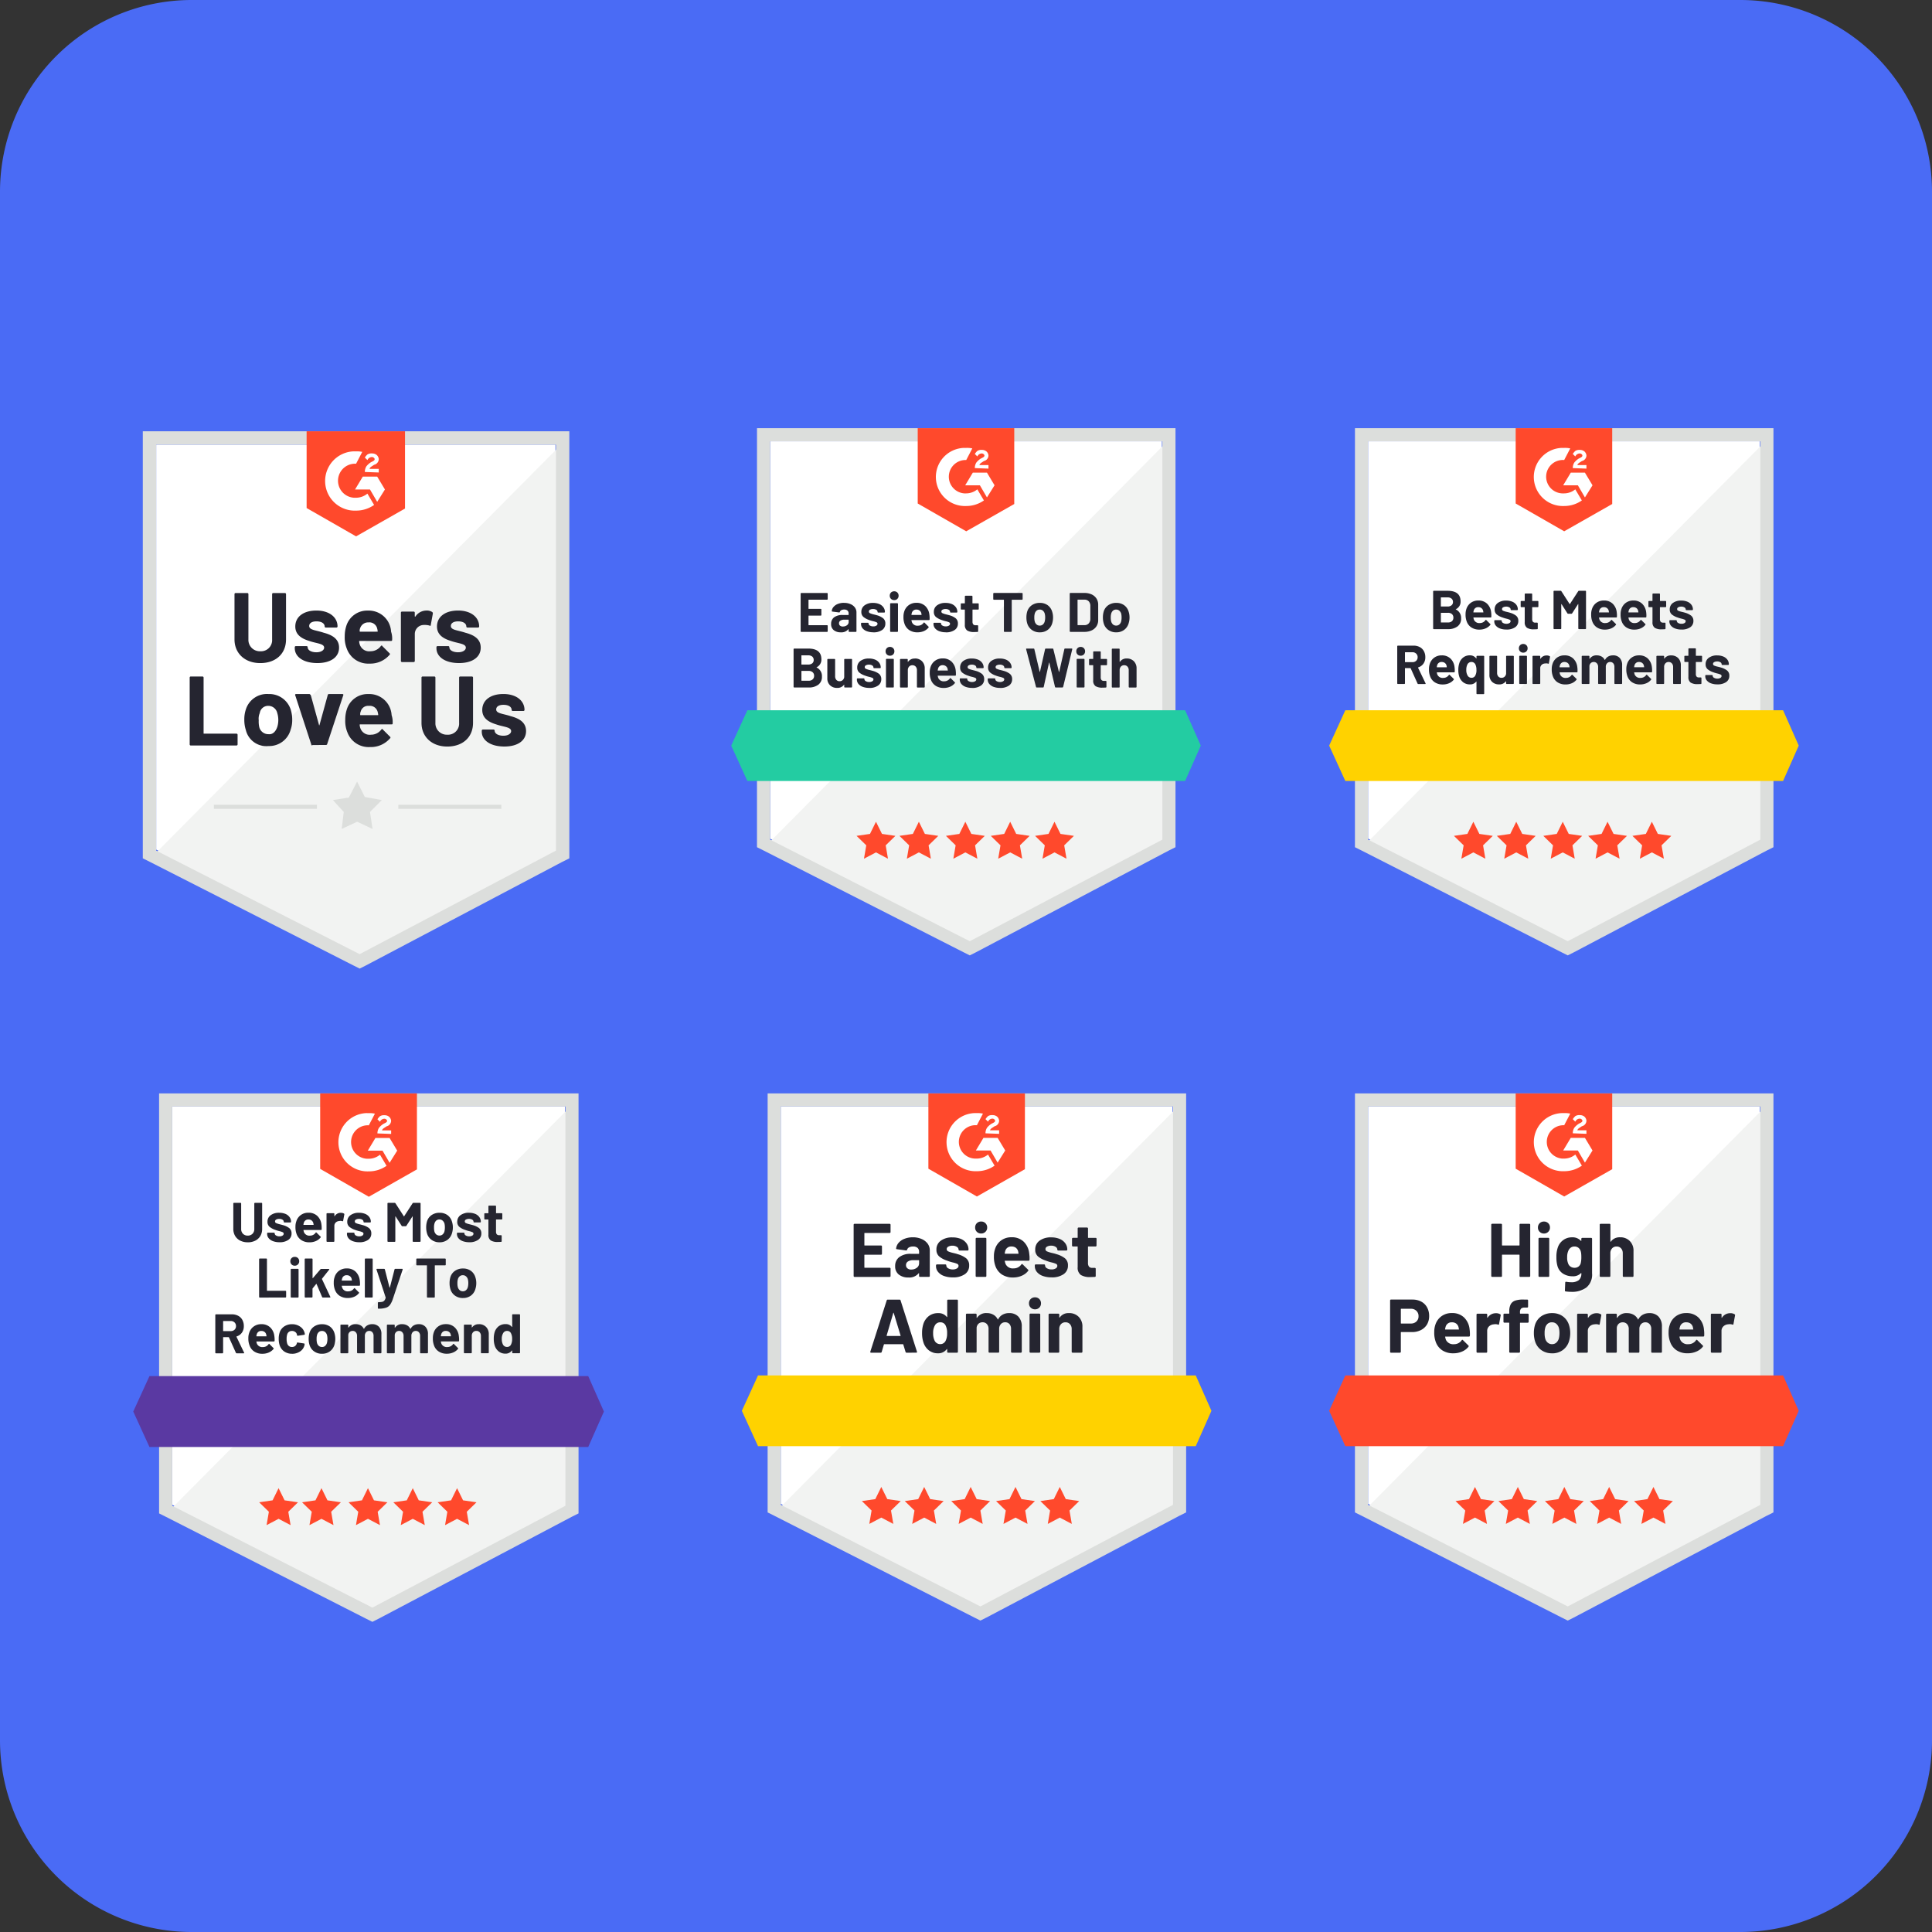<svg xmlns="http://www.w3.org/2000/svg" width="313" height="313" viewBox="0 0 313 313">
  <rect x="0" y="0" width="313" height="313" fill="#333333" stroke="none"/>
  <g id="Group_56346" data-name="Group 56346" transform="translate(-6724 -4557)">
    <path id="Path_56652" data-name="Path 56652" d="M31.061,0H281.939A31.061,31.061,0,0,1,313,31.061V281.939A31.061,31.061,0,0,1,281.939,313H31.061A31.061,31.061,0,0,1,0,281.939V31.061A31.061,31.061,0,0,1,31.061,0Z" transform="translate(6724 4557)" fill="#4a6bf5"/>
    <g id="Group_56342" data-name="Group 56342" transform="translate(6745.588 4626.37)">
      <g id="Group_39043" data-name="Group 39043" transform="translate(193.747 0)">
        <g id="Group_16646" data-name="Group 16646" transform="translate(0 0)">
          <path id="Path_11900-2" data-name="Path 11900-2" d="M-1211.065,26.426l32.346,16.46,31.118-16.46V-37.939h-63.464Z" transform="translate(1217.37 40.068)" fill="#fff"/>
          <path id="Path_11901-2" data-name="Path 11901-2" d="M-1151.976-35.807l-64.775,65.266,33.575,16.624,31.2-15.969Z" transform="translate(1222.401 38.182)" fill="#f2f3f2"/>
          <path id="Path_11902-2" data-name="Path 11902-2" d="M-1229.552-32.841v44.3l1.146.573,32.347,16.46.982.491.983-.491,31.2-16.46,1.146-.573V-56.425h-67.8Zm2.129,43.073V-54.3h63.546V10.233l-31.2,16.459Z" transform="translate(1233.728 56.425)" fill="#dcdedc"/>
          <path id="logo-5" d="M-995.591-53.231a3.986,3.986,0,0,1,.982.082l-.982,1.883a2.707,2.707,0,0,0-2.914,2.483,2.707,2.707,0,0,0,2.483,2.914l.1.006h.328a2.862,2.862,0,0,0,1.8-.655l1.065,1.8a4.967,4.967,0,0,1-2.866.9,4.713,4.713,0,0,1-4.913-4.5,4.713,4.713,0,0,1,4.5-4.913h.409Zm3.359,4.01L-991-47.173l-1.229,1.965-1.146-1.965h-2.377l1.23-2.047Zm-1.965-.737a1.653,1.653,0,0,1,.246-.9,2.826,2.826,0,0,1,.737-.655l.164-.082c.327-.164.409-.246.409-.409s-.246-.328-.409-.328a.787.787,0,0,0-.737.491l-.41-.409a2.18,2.18,0,0,1,.41-.491,1.218,1.218,0,0,1,.737-.164,1.147,1.147,0,0,1,.737.246,1.012,1.012,0,0,1,.327.655.939.939,0,0,1-.737.9l-.246.164c-.246.164-.409.246-.491.491h1.473v.573l-2.211-.082Zm-1.394,10.238,7.78-4.421V-56.425h-15.639v12.2Z" transform="translate(1033.667 56.425)" fill="#ff492c"/>
          <path id="banner-5" d="M-1192.27,340.31h-70.917l-2.62,5.731,2.62,5.731h70.917l2.538-5.731Z" transform="translate(1265.807 -294.616)" fill="#ffd200"/>
          <g id="Group_16644" data-name="Group 16644" transform="translate(11.03 26.339)">
            <path id="Path_12514" data-name="Path 12514" d="M-1115.868,175.311a1.505,1.505,0,0,1,.844,1.448,1.525,1.525,0,0,1-.586,1.3,2.5,2.5,0,0,1-1.537.439h-2.3a.1.1,0,0,1-.076-.031.1.1,0,0,1-.031-.075v-6a.1.1,0,0,1,.031-.075.1.1,0,0,1,.076-.031h2.23q2.106,0,2.106,1.706a1.316,1.316,0,0,1-.755,1.27C-1115.9,175.276-1115.9,175.293-1115.868,175.311Zm-2.434-1.91v1.387a.039.039,0,0,0,.033.044h1.048a.975.975,0,0,0,.648-.2.661.661,0,0,0,.231-.532.686.686,0,0,0-.231-.546.96.96,0,0,0-.648-.2h-1.037a.039.039,0,0,0-.045.033.028.028,0,0,0,0,.01Zm1.795,3.807a.734.734,0,0,0,.231-.574.733.733,0,0,0-.231-.573.934.934,0,0,0-.649-.209h-1.1a.04.04,0,0,0-.044.035.038.038,0,0,0,0,.011v1.474a.039.039,0,0,0,.033.045h1.122a.92.92,0,0,0,.639-.208Z" transform="translate(1125.37 -172.281)" fill="#252530"/>
            <path id="Path_12515" data-name="Path 12515" d="M-1069.812,188.544a.1.1,0,0,1-.1.11h-2.763c-.035,0-.047.014-.035.044a1.564,1.564,0,0,0,.1.356.931.931,0,0,0,.942.5,1.073,1.073,0,0,0,.9-.462.1.1,0,0,1,.08-.055.1.1,0,0,1,.063.035l.639.631a.125.125,0,0,1,.044.08.182.182,0,0,1-.035.072,1.943,1.943,0,0,1-.755.564,2.523,2.523,0,0,1-1.013.2,2.307,2.307,0,0,1-1.293-.347,1.923,1.923,0,0,1-.759-.968,3.046,3.046,0,0,1-.187-1.164,2.562,2.562,0,0,1,.133-.862,1.958,1.958,0,0,1,.715-1,2,2,0,0,1,1.214-.373,1.973,1.973,0,0,1,1.426.516,2.257,2.257,0,0,1,.655,1.377A3.823,3.823,0,0,1-1069.812,188.544Zm-2.843-1.037a2.081,2.081,0,0,0-.062.284.039.039,0,0,0,.034.044h1.548c.036,0,.047-.014.036-.044-.03-.171-.044-.254-.044-.248a.769.769,0,0,0-.279-.414.812.812,0,0,0-.491-.147.71.71,0,0,0-.74.521Z" transform="translate(1085.053 -184.325)" fill="#252530"/>
            <path id="Path_12516" data-name="Path 12516" d="M-1032.618,190.56a1.587,1.587,0,0,1-.689-.47,1.056,1.056,0,0,1-.244-.684v-.089a.1.1,0,0,1,.032-.076.1.1,0,0,1,.075-.031h.986a.1.1,0,0,1,.076.031.11.11,0,0,1,.031.076v.008a.394.394,0,0,0,.218.334,1.008,1.008,0,0,0,.546.137.891.891,0,0,0,.491-.12.35.35,0,0,0,.187-.3.256.256,0,0,0-.16-.24,2.717,2.717,0,0,0-.524-.169,5.2,5.2,0,0,1-.655-.2,2.813,2.813,0,0,1-.906-.48,1.009,1.009,0,0,1-.338-.819,1.24,1.24,0,0,1,.51-1.044,2.186,2.186,0,0,1,1.355-.387,2.542,2.542,0,0,1,.995.182,1.537,1.537,0,0,1,.662.512,1.255,1.255,0,0,1,.235.746.1.1,0,0,1-.032.076.1.1,0,0,1-.075.032h-.951a.1.1,0,0,1-.075-.032.1.1,0,0,1-.031-.076.389.389,0,0,0-.2-.328.939.939,0,0,0-.529-.133.953.953,0,0,0-.48.109.327.327,0,0,0-.187.293.285.285,0,0,0,.182.267,3.117,3.117,0,0,0,.608.187l.222.055c.083.021.172.046.266.075a2.879,2.879,0,0,1,.995.48,1.031,1.031,0,0,1,.364.853,1.187,1.187,0,0,1-.52,1.027,2.38,2.38,0,0,1-1.4.368A2.918,2.918,0,0,1-1032.618,190.56Z" transform="translate(1049.272 -184.447)" fill="#252530"/>
            <path id="Path_12517" data-name="Path 12517" d="M-993.634,178.307a.1.1,0,0,1-.075.032h-.853a.039.039,0,0,0-.044.033.045.045,0,0,0,0,.011v1.884a.665.665,0,0,0,.12.437.479.479,0,0,0,.387.142h.293a.1.1,0,0,1,.075.031.105.105,0,0,1,.031.076v.843a.109.109,0,0,1-.1.116h-.007c-.249.012-.426.017-.533.017a2,2,0,0,1-1.1-.244,1.046,1.046,0,0,1-.373-.92v-2.381a.039.039,0,0,0-.033-.044h-.518a.1.1,0,0,1-.075-.032.1.1,0,0,1-.031-.075v-.791a.1.1,0,0,1,.031-.075.1.1,0,0,1,.075-.031h.506a.039.039,0,0,0,.045-.033.041.041,0,0,0,0-.013v-1.057a.1.1,0,0,1,.031-.075.105.105,0,0,1,.076-.032h.995a.106.106,0,0,1,.076.032.1.1,0,0,1,.031.075v1.057a.04.04,0,0,0,.034.045h.864a.1.1,0,0,1,.075.031.1.1,0,0,1,.032.075v.791A.1.1,0,0,1-993.634,178.307Z" transform="translate(1016.466 -175.682)" fill="#252530"/>
            <path id="Path_12518" data-name="Path 12518" d="M-946.09,172.263h1.037a.1.1,0,0,1,.076.031.1.1,0,0,1,.031.075v6a.1.1,0,0,1-.031.075.1.1,0,0,1-.076.031h-1.037a.1.1,0,0,1-.075-.031.1.1,0,0,1-.031-.075v-3.916c0-.025-.006-.037-.018-.037s-.023.009-.035.027l-.942,1.474a.14.14,0,0,1-.124.072h-.524a.141.141,0,0,1-.124-.072l-.941-1.474c-.011-.017-.023-.024-.035-.022s-.018.016-.018.04v3.909a.1.1,0,0,1-.031.075.1.1,0,0,1-.076.031H-950.1a.1.1,0,0,1-.076-.031.1.1,0,0,1-.031-.075v-6a.1.1,0,0,1,.031-.075.1.1,0,0,1,.076-.031h1.037a.139.139,0,0,1,.124.07l1.333,2.07c.018.036.036.036.055,0l1.342-2.07A.139.139,0,0,1-946.09,172.263Z" transform="translate(975.529 -172.263)" fill="#252530"/>
            <path id="Path_12519" data-name="Path 12519" d="M-893.16,188.544a.1.1,0,0,1-.1.109h-2.762c-.035,0-.047.014-.035.044a1.6,1.6,0,0,0,.1.356.93.93,0,0,0,.942.5,1.073,1.073,0,0,0,.9-.462.1.1,0,0,1,.08-.055.1.1,0,0,1,.062.035l.64.631a.126.126,0,0,1,.044.08.184.184,0,0,1-.035.072,1.949,1.949,0,0,1-.755.564,2.525,2.525,0,0,1-1.013.2,2.306,2.306,0,0,1-1.293-.347,1.923,1.923,0,0,1-.759-.968,3.05,3.05,0,0,1-.187-1.164,2.556,2.556,0,0,1,.133-.862,1.955,1.955,0,0,1,.715-1,2,2,0,0,1,1.213-.373,1.975,1.975,0,0,1,1.426.516,2.259,2.259,0,0,1,.655,1.377A3.846,3.846,0,0,1-893.16,188.544ZM-896,187.507a2.1,2.1,0,0,0-.062.284.039.039,0,0,0,.032.044h1.549c.035,0,.047-.014.035-.044-.03-.171-.044-.254-.044-.248a.764.764,0,0,0-.28-.414.814.814,0,0,0-.491-.147.71.71,0,0,0-.739.521Z" transform="translate(928.747 -184.325)" fill="#252530"/>
            <path id="Path_12520" data-name="Path 12520" d="M-851.738,188.544a.1.1,0,0,1-.1.11H-854.6c-.035,0-.047.014-.035.044a1.564,1.564,0,0,0,.1.356.931.931,0,0,0,.941.5,1.072,1.072,0,0,0,.9-.462.1.1,0,0,1,.08-.055.1.1,0,0,1,.062.035l.64.631a.125.125,0,0,1,.044.08.184.184,0,0,1-.035.072,1.945,1.945,0,0,1-.755.564,2.525,2.525,0,0,1-1.013.2,2.308,2.308,0,0,1-1.293-.347,1.924,1.924,0,0,1-.759-.968,3.05,3.05,0,0,1-.187-1.164,2.556,2.556,0,0,1,.133-.862,1.956,1.956,0,0,1,.715-1,2,2,0,0,1,1.213-.373,1.975,1.975,0,0,1,1.426.516,2.259,2.259,0,0,1,.655,1.377A3.845,3.845,0,0,1-851.738,188.544Zm-2.843-1.037a2.1,2.1,0,0,0-.062.284.039.039,0,0,0,.032.044h1.549c.035,0,.047-.014.035-.044-.03-.171-.044-.254-.044-.248a.767.767,0,0,0-.279-.414.812.812,0,0,0-.491-.147.71.71,0,0,0-.74.521Z" transform="translate(892.095 -184.325)" fill="#252530"/>
            <path id="Path_12521" data-name="Path 12521" d="M-813.9,178.307a.1.1,0,0,1-.076.032h-.853a.039.039,0,0,0-.044.034.039.039,0,0,0,0,.011v1.884a.666.666,0,0,0,.12.437.479.479,0,0,0,.387.142h.293a.1.1,0,0,1,.075.031.105.105,0,0,1,.032.076v.843a.109.109,0,0,1-.1.116h-.007c-.249.012-.426.017-.533.017a2,2,0,0,1-1.1-.244,1.049,1.049,0,0,1-.373-.92v-2.381a.04.04,0,0,0-.034-.044h-.517a.1.1,0,0,1-.075-.032.1.1,0,0,1-.032-.075v-.791a.1.1,0,0,1,.032-.075.1.1,0,0,1,.075-.031h.506a.039.039,0,0,0,.044-.033.048.048,0,0,0,0-.012v-1.057a.1.1,0,0,1,.031-.075.1.1,0,0,1,.075-.032h1a.106.106,0,0,1,.076.032.1.1,0,0,1,.031.075v1.057a.04.04,0,0,0,.034.045h.864a.1.1,0,0,1,.076.031.1.1,0,0,1,.031.075v.791A.1.1,0,0,1-813.9,178.307Z" transform="translate(857.43 -175.682)" fill="#252530"/>
            <path id="Path_12522" data-name="Path 12522" d="M-786.316,190.559a1.593,1.593,0,0,1-.689-.47,1.061,1.061,0,0,1-.244-.684v-.089a.106.106,0,0,1,.03-.076.1.1,0,0,1,.076-.031h.986a.1.1,0,0,1,.075.031.1.1,0,0,1,.032.076v.008a.394.394,0,0,0,.218.334,1.008,1.008,0,0,0,.546.137.892.892,0,0,0,.491-.12.349.349,0,0,0,.187-.3.256.256,0,0,0-.16-.24,2.751,2.751,0,0,0-.524-.169,5.209,5.209,0,0,1-.655-.2,2.8,2.8,0,0,1-.906-.48,1.009,1.009,0,0,1-.338-.819,1.24,1.24,0,0,1,.51-1.044,2.183,2.183,0,0,1,1.355-.387,2.543,2.543,0,0,1,.995.182,1.532,1.532,0,0,1,.661.512,1.25,1.25,0,0,1,.236.746.1.1,0,0,1-.032.076.1.1,0,0,1-.075.032h-.951a.106.106,0,0,1-.076-.032.1.1,0,0,1-.031-.076.392.392,0,0,0-.2-.328.942.942,0,0,0-.529-.133.955.955,0,0,0-.48.109.328.328,0,0,0-.187.293.285.285,0,0,0,.182.267,3.115,3.115,0,0,0,.609.187c.065.017.139.036.222.055s.171.046.266.075a2.885,2.885,0,0,1,.995.48,1.031,1.031,0,0,1,.364.853,1.189,1.189,0,0,1-.52,1.027,2.381,2.381,0,0,1-1.4.368A2.915,2.915,0,0,1-786.316,190.559Z" transform="translate(831.337 -184.447)" fill="#252530"/>
            <path id="Path_12523" data-name="Path 12523" d="M-1166.757,255.554l-1.111-2.461a.054.054,0,0,0-.055-.035h-.826a.039.039,0,0,0-.044.034.046.046,0,0,0,0,.01v2.425a.1.1,0,0,1-.031.075.1.1,0,0,1-.075.031h-1.037a.1.1,0,0,1-.076-.031.1.1,0,0,1-.032-.075v-6a.1.1,0,0,1,.032-.075.1.1,0,0,1,.076-.031h2.54a2.08,2.08,0,0,1,1,.232,1.619,1.619,0,0,1,.666.655,2.012,2.012,0,0,1,.236.986,1.754,1.754,0,0,1-.3,1.037,1.608,1.608,0,0,1-.844.609.043.043,0,0,0-.031.052.035.035,0,0,0,0,.01l1.208,2.515a.142.142,0,0,1,.018.055c0,.047-.032.07-.1.07h-1.091A.127.127,0,0,1-1166.757,255.554Zm-2.035-5.021v1.519a.039.039,0,0,0,.034.044h1.174a.851.851,0,0,0,.609-.222.759.759,0,0,0,.235-.576.775.775,0,0,0-.235-.582.842.842,0,0,0-.609-.227h-1.164a.039.039,0,0,0-.044.033.039.039,0,0,0,0,.013Z" transform="translate(1170.043 -240.531)" fill="#252530"/>
            <path id="Path_12524" data-name="Path 12524" d="M-1121.3,265.683a.1.1,0,0,1-.1.11h-2.763c-.036,0-.048.015-.036.044a1.623,1.623,0,0,0,.1.356.933.933,0,0,0,.942.5,1.071,1.071,0,0,0,.9-.462.1.1,0,0,1,.08-.055.1.1,0,0,1,.062.036l.64.631a.124.124,0,0,1,.044.08.192.192,0,0,1-.036.072,1.947,1.947,0,0,1-.755.564,2.523,2.523,0,0,1-1.013.2,2.3,2.3,0,0,1-1.292-.347,1.92,1.92,0,0,1-.76-.968,3.047,3.047,0,0,1-.187-1.164,2.563,2.563,0,0,1,.133-.862,1.952,1.952,0,0,1,.716-1,2,2,0,0,1,1.212-.373,1.975,1.975,0,0,1,1.426.516,2.255,2.255,0,0,1,.655,1.377A3.847,3.847,0,0,1-1121.3,265.683Zm-2.843-1.04a2.082,2.082,0,0,0-.062.284.04.04,0,0,0,.034.044h1.548c.035,0,.048-.014.035-.044-.029-.171-.044-.254-.044-.248a.766.766,0,0,0-.28-.413.812.812,0,0,0-.491-.147A.71.71,0,0,0-1124.146,264.643Z" transform="translate(1130.614 -252.578)" fill="#252530"/>
            <path id="Path_12525" data-name="Path 12525" d="M-1081.151,263.2a.1.1,0,0,1,.075-.03h1.037a.1.1,0,0,1,.076.03.1.1,0,0,1,.031.075v6a.1.1,0,0,1-.031.075.1.1,0,0,1-.076.031h-1.037a.1.1,0,0,1-.075-.031.1.1,0,0,1-.032-.075v-1.9a.036.036,0,0,0-.018-.036c-.012-.006-.024,0-.035.018a1.2,1.2,0,0,1-.995.444,1.747,1.747,0,0,1-1.089-.333,1.913,1.913,0,0,1-.644-.9,3.464,3.464,0,0,1-.16-1.111,3.423,3.423,0,0,1,.151-1.065,1.877,1.877,0,0,1,.645-.955,1.708,1.708,0,0,1,1.07-.343,1.214,1.214,0,0,1,1.022.491.035.035,0,0,0,.035.013c.013,0,.018-.013.018-.03v-.294A.1.1,0,0,1-1081.151,263.2Zm-.04,2.252a1.908,1.908,0,0,0-.177-.9.688.688,0,0,0-.622-.382.716.716,0,0,0-.655.382,1.9,1.9,0,0,0-.187.889,1.731,1.731,0,0,0,.222.942.709.709,0,0,0,.631.347.649.649,0,0,0,.6-.356,1.81,1.81,0,0,0,.193-.923Z" transform="translate(1094.019 -252.632)" fill="#252530"/>
            <path id="Path_12526" data-name="Path 12526" d="M-1037.676,263.784a.1.1,0,0,1,.076-.031h1.037a.1.1,0,0,1,.075.031.1.1,0,0,1,.031.075v4.354a.1.1,0,0,1-.031.075.1.1,0,0,1-.075.031h-1.037a.1.1,0,0,1-.076-.031.1.1,0,0,1-.031-.075v-.3c0-.019-.006-.028-.017-.032s-.024,0-.036.022a1.279,1.279,0,0,1-1.1.48,1.554,1.554,0,0,1-1.111-.409,1.493,1.493,0,0,1-.437-1.146v-2.968a.1.1,0,0,1,.031-.075.1.1,0,0,1,.076-.03h1.03a.1.1,0,0,1,.075.03.1.1,0,0,1,.031.075v2.657a.854.854,0,0,0,.191.577.659.659,0,0,0,.529.223.7.7,0,0,0,.5-.183.789.789,0,0,0,.24-.475v-2.8A.1.1,0,0,1-1037.676,263.784Z" transform="translate(1055.342 -253.216)" fill="#252530"/>
            <path id="Path_12527" data-name="Path 12527" d="M-998.757,248.3a.681.681,0,0,1-.2-.5.687.687,0,0,1,.2-.507.687.687,0,0,1,.506-.2.689.689,0,0,1,.507.2.686.686,0,0,1,.2.507.686.686,0,0,1-.2.5.681.681,0,0,1-.5.2A.68.68,0,0,1-998.757,248.3Zm-.109,5.25a.1.1,0,0,1-.032-.075v-4.362a.1.1,0,0,1,.032-.075.1.1,0,0,1,.075-.032h1.037a.106.106,0,0,1,.076.032.1.1,0,0,1,.03.075v4.362a.1.1,0,0,1-.03.075.1.1,0,0,1-.076.031h-1.037a.1.1,0,0,1-.073-.033Z" transform="translate(1018.663 -238.476)" fill="#252530"/>
            <path id="Path_12528" data-name="Path 12528" d="M-976.942,263.319a.109.109,0,0,1,.055.133l-.187,1.013c-.006.072-.048.092-.125.062a1,1,0,0,0-.311-.044,1.465,1.465,0,0,0-.2.017.872.872,0,0,0-.542.236.725.725,0,0,0-.222.555v2.426a.1.1,0,0,1-.032.075.1.1,0,0,1-.075.031h-1.037a.1.1,0,0,1-.076-.031.1.1,0,0,1-.031-.075v-4.354a.1.1,0,0,1,.031-.075.1.1,0,0,1,.076-.031h1.037a.1.1,0,0,1,.075.031.1.1,0,0,1,.032.075v.338a.034.034,0,0,0,.017.035.018.018,0,0,0,.024,0,.013.013,0,0,0,0,0,1.129,1.129,0,0,1,.977-.533A.9.9,0,0,1-976.942,263.319Z" transform="translate(1001.64 -252.72)" fill="#252530"/>
            <path id="Path_12529" data-name="Path 12529" d="M-948.593,265.683a.1.1,0,0,1-.1.11h-2.763c-.036,0-.048.015-.036.044a1.611,1.611,0,0,0,.1.356.931.931,0,0,0,.941.5,1.072,1.072,0,0,0,.9-.462.1.1,0,0,1,.081-.055.1.1,0,0,1,.062.035l.64.631a.126.126,0,0,1,.044.08.2.2,0,0,1-.036.072,1.948,1.948,0,0,1-.755.564,2.525,2.525,0,0,1-1.013.2,2.308,2.308,0,0,1-1.293-.347,1.925,1.925,0,0,1-.759-.968,3.048,3.048,0,0,1-.187-1.164,2.555,2.555,0,0,1,.133-.862,1.957,1.957,0,0,1,.715-1,2,2,0,0,1,1.213-.373,1.972,1.972,0,0,1,1.426.516,2.258,2.258,0,0,1,.655,1.377A3.856,3.856,0,0,1-948.593,265.683Zm-2.843-1.04a2.067,2.067,0,0,0-.062.284.039.039,0,0,0,.032.044h1.549c.036,0,.047-.014.036-.044-.03-.171-.044-.254-.044-.248a.764.764,0,0,0-.28-.413.81.81,0,0,0-.491-.147A.709.709,0,0,0-951.436,264.643Z" transform="translate(977.796 -252.578)" fill="#252530"/>
            <path id="Path_12530" data-name="Path 12530" d="M-904.3,263.521a1.652,1.652,0,0,1,.391,1.173v2.941a.1.1,0,0,1-.032.075.1.1,0,0,1-.075.031h-1.037a.1.1,0,0,1-.076-.031.1.1,0,0,1-.031-.075V264.97a.853.853,0,0,0-.187-.579.629.629,0,0,0-.5-.213.655.655,0,0,0-.507.213.809.809,0,0,0-.2.569v2.674a.1.1,0,0,1-.031.075.1.1,0,0,1-.075.031h-1.03a.1.1,0,0,1-.076-.031.1.1,0,0,1-.031-.075V264.97a.829.829,0,0,0-.2-.574.65.65,0,0,0-.507-.218.692.692,0,0,0-.476.169.713.713,0,0,0-.227.471v2.817a.1.1,0,0,1-.031.075.1.1,0,0,1-.075.031h-1.037a.1.1,0,0,1-.076-.031.1.1,0,0,1-.032-.075v-4.354a.1.1,0,0,1,.032-.075.1.1,0,0,1,.076-.031h1.037a.1.1,0,0,1,.075.031.1.1,0,0,1,.031.075v.347a.034.034,0,0,0,.019.035c.011.006.023,0,.035-.018a1.263,1.263,0,0,1,1.128-.542,1.558,1.558,0,0,1,.778.187,1.246,1.246,0,0,1,.511.532c.018.036.038.036.062,0a1.284,1.284,0,0,1,.528-.542,1.578,1.578,0,0,1,.751-.177A1.413,1.413,0,0,1-904.3,263.521Z" transform="translate(940.342 -252.638)" fill="#252530"/>
            <path id="Path_12531" data-name="Path 12531" d="M-843.682,265.683a.1.1,0,0,1-.1.11h-2.763c-.036,0-.047.015-.036.044a1.578,1.578,0,0,0,.1.356.931.931,0,0,0,.942.5,1.074,1.074,0,0,0,.9-.462.1.1,0,0,1,.08-.055.1.1,0,0,1,.062.035l.64.631a.126.126,0,0,1,.044.08.189.189,0,0,1-.036.072,1.944,1.944,0,0,1-.755.564,2.525,2.525,0,0,1-1.013.2,2.306,2.306,0,0,1-1.293-.347,1.924,1.924,0,0,1-.759-.968,3.047,3.047,0,0,1-.187-1.164,2.562,2.562,0,0,1,.133-.862,1.958,1.958,0,0,1,.715-1,2,2,0,0,1,1.213-.373,1.975,1.975,0,0,1,1.426.516,2.257,2.257,0,0,1,.655,1.377A3.833,3.833,0,0,1-843.682,265.683Zm-2.843-1.04a2.066,2.066,0,0,0-.062.284.039.039,0,0,0,.032.044h1.549c.036,0,.047-.014.036-.044-.03-.171-.045-.254-.045-.249a.767.767,0,0,0-.28-.413.812.812,0,0,0-.491-.147A.709.709,0,0,0-846.525,264.643Z" transform="translate(884.967 -252.579)" fill="#252530"/>
            <path id="Path_12532" data-name="Path 12532" d="M-802,263.543a1.6,1.6,0,0,1,.437,1.182v2.914a.1.1,0,0,1-.031.075.1.1,0,0,1-.076.031h-1.037a.1.1,0,0,1-.075-.031.1.1,0,0,1-.032-.075v-2.656a.828.828,0,0,0-.2-.577.676.676,0,0,0-.528-.223.675.675,0,0,0-.529.223.827.827,0,0,0-.2.577v2.656a.1.1,0,0,1-.031.075.1.1,0,0,1-.076.031h-1.037a.1.1,0,0,1-.075-.031.1.1,0,0,1-.031-.075v-4.354a.1.1,0,0,1,.031-.075.1.1,0,0,1,.075-.03h1.037a.1.1,0,0,1,.076.03.1.1,0,0,1,.031.075v.311a.037.037,0,0,0,.018.036.018.018,0,0,0,.025,0l0,0a1.24,1.24,0,0,1,1.083-.516A1.551,1.551,0,0,1-802,263.543Z" transform="translate(847.508 -252.642)" fill="#252530"/>
            <path id="Path_12533" data-name="Path 12533" d="M-763.41,255.445a.1.1,0,0,1-.076.032h-.852a.039.039,0,0,0-.045.033.038.038,0,0,0,0,.011V257.4a.662.662,0,0,0,.12.437.477.477,0,0,0,.387.142h.292a.1.1,0,0,1,.076.031.109.109,0,0,1,.031.076v.843a.109.109,0,0,1-.1.115h-.006c-.248.013-.426.018-.532.018a2,2,0,0,1-1.1-.244,1.049,1.049,0,0,1-.373-.92v-2.381a.039.039,0,0,0-.034-.044h-.517a.1.1,0,0,1-.075-.032.1.1,0,0,1-.032-.075v-.791a.1.1,0,0,1,.032-.075.1.1,0,0,1,.075-.031h.506a.039.039,0,0,0,.045-.033.043.043,0,0,0,0-.012v-1.057a.1.1,0,0,1,.032-.075.1.1,0,0,1,.076-.032h.995a.1.1,0,0,1,.075.032.1.1,0,0,1,.031.075v1.057a.04.04,0,0,0,.034.045h.864a.1.1,0,0,1,.076.031.1.1,0,0,1,.031.075v.791A.1.1,0,0,1-763.41,255.445Z" transform="translate(812.758 -243.936)" fill="#252530"/>
            <path id="Path_12534" data-name="Path 12534" d="M-735.829,267.689a1.582,1.582,0,0,1-.688-.47,1.058,1.058,0,0,1-.245-.684v-.089a.1.1,0,0,1,.031-.076.1.1,0,0,1,.075-.031h.986a.106.106,0,0,1,.076.031.106.106,0,0,1,.031.076v.008a.394.394,0,0,0,.218.334,1.007,1.007,0,0,0,.546.137.89.89,0,0,0,.491-.12.349.349,0,0,0,.187-.3.256.256,0,0,0-.16-.24,2.735,2.735,0,0,0-.524-.169,5.273,5.273,0,0,1-.655-.2,2.822,2.822,0,0,1-.906-.48,1.009,1.009,0,0,1-.338-.819,1.24,1.24,0,0,1,.511-1.045,2.183,2.183,0,0,1,1.355-.386,2.539,2.539,0,0,1,1,.182,1.539,1.539,0,0,1,.662.511,1.255,1.255,0,0,1,.235.746.1.1,0,0,1-.031.076.1.1,0,0,1-.076.032H-734a.1.1,0,0,1-.075-.032.1.1,0,0,1-.032-.076.388.388,0,0,0-.2-.328.938.938,0,0,0-.529-.134.953.953,0,0,0-.48.109.324.324,0,0,0-.187.292.285.285,0,0,0,.182.267,3.122,3.122,0,0,0,.609.187l.222.055c.082.021.173.046.266.075a2.876,2.876,0,0,1,.995.48,1.03,1.03,0,0,1,.364.853,1.186,1.186,0,0,1-.519,1.027,2.381,2.381,0,0,1-1.4.368A2.914,2.914,0,0,1-735.829,267.689Z" transform="translate(786.664 -252.692)" fill="#252530"/>
          </g>
        </g>
        <g id="Group_25666" data-name="Group 25666" transform="translate(20.214 63.76)">
          <path id="Path_20070" data-name="Path 20070" d="M-1087.153,497.168l.973,1.971,2.175.316-1.574,1.534.372,2.166-1.945-1.023-1.945,1.023.371-2.166-1.574-1.534,2.175-.316Z" transform="translate(1090.3 -497.168)" fill="#ff492c"/>
          <path id="Path_20071" data-name="Path 20071" d="M-1026.824,497.168l.973,1.971,2.175.316-1.574,1.534.372,2.166-1.945-1.023-1.945,1.023.372-2.166-1.574-1.534,2.175-.316Z" transform="translate(1036.92 -497.168)" fill="#ff492c"/>
          <path id="Path_20072" data-name="Path 20072" d="M-961.44,497.168l.973,1.971,2.175.316-1.574,1.534.371,2.166-1.945-1.023-1.945,1.023.372-2.166-1.574-1.534,2.175-.316Z" transform="translate(979.067 -497.168)" fill="#ff492c"/>
          <path id="Path_20073" data-name="Path 20073" d="M-898.392,497.168l.973,1.971,2.175.316-1.574,1.534.372,2.166-1.945-1.023-1.945,1.023.372-2.166-1.574-1.534,2.175-.316Z" transform="translate(923.28 -497.168)" fill="#ff492c"/>
          <path id="Path_20074" data-name="Path 20074" d="M-836.092,497.168l.973,1.971,2.175.316-1.574,1.534.371,2.166-1.945-1.023-1.945,1.023.371-2.166-1.574-1.534,2.175-.316Z" transform="translate(868.155 -497.168)" fill="#ff492c"/>
        </g>
      </g>
      <g id="Group_39038" data-name="Group 39038" transform="translate(98.597 107.768)">
        <g id="container-3" transform="translate(0 0)">
          <path id="Path_11900" data-name="Path 11900" d="M-405.474,26.426l32.346,16.46,31.118-16.46V-37.939h-63.464Z" transform="translate(411.78 40.068)" fill="#fff"/>
          <path id="Path_11901" data-name="Path 11901" d="M-346.385-35.807-411.16,29.459l33.575,16.624,31.2-15.969Z" transform="translate(416.811 38.182)" fill="#f2f3f2"/>
          <path id="Path_11902" data-name="Path 11902" d="M-423.96-32.841v44.3l1.146.573,32.347,16.46.982.491.982-.491,31.2-16.46,1.146-.573V-56.425h-67.8Zm2.129,43.073V-54.3h63.546V10.233l-31.2,16.459Z" transform="translate(428.136 56.425)" fill="#dcdedc"/>
          <path id="logo-3" d="M-190-53.231a3.986,3.986,0,0,1,.982.082L-190-51.266a2.707,2.707,0,0,0-2.914,2.483,2.707,2.707,0,0,0,2.483,2.914l.1.006H-190a2.862,2.862,0,0,0,1.8-.655l1.065,1.8a4.967,4.967,0,0,1-2.866.9,4.713,4.713,0,0,1-4.913-4.5,4.713,4.713,0,0,1,4.5-4.913H-190Zm3.359,4.01,1.229,2.047-1.229,1.965-1.146-1.965h-2.377l1.23-2.047Zm-1.965-.737a1.651,1.651,0,0,1,.246-.9,2.824,2.824,0,0,1,.737-.655l.164-.082c.327-.164.409-.246.409-.409s-.246-.328-.409-.328a.787.787,0,0,0-.737.491l-.409-.409a2.169,2.169,0,0,1,.409-.491,1.218,1.218,0,0,1,.737-.164,1.146,1.146,0,0,1,.737.246A1.011,1.011,0,0,1-186.4-52a.939.939,0,0,1-.737.9l-.246.164c-.246.164-.409.246-.491.491h1.474v.573l-2.211-.082ZM-190-39.72l7.78-4.421V-56.425h-15.639v12.2Z" transform="translate(228.08 56.425)" fill="#ff492c"/>
          <path id="banner-3" d="M-386.685,340.314H-457.6l-2.62,5.731,2.62,5.731h70.917l2.539-5.731Z" transform="translate(460.221 -294.62)" fill="#ffd200"/>
          <path id="Path_11903" data-name="Path 11903" d="M-273.707,239.432h0a.16.16,0,0,1-.164-.123h0l-.368-1.2h0q-.016-.049-.057-.049h-3.021a.074.074,0,0,0-.065.049h0l-.354,1.2h0a.148.148,0,0,1-.156.123h-1.563a.155.155,0,0,1-.115-.043h0a.147.147,0,0,1-.008-.131h0l2.654-8.3h0a.156.156,0,0,1,.156-.123h1.933a.148.148,0,0,1,.155.123h0l2.653,8.3h0a.1.1,0,0,1,.016.057h0q0,.114-.139.115Zm-3.226-2.784h0q-.016.074.049.074h2.154c.049,0,.066-.025.049-.074h0L-275.787,233h0c-.006-.033-.016-.046-.033-.041h0a.074.074,0,0,0-.041.041h0Zm9.81-5.664h0a.164.164,0,0,1,.041-.109h0a.144.144,0,0,1,.109-.041h1.433a.144.144,0,0,1,.109.041h0a.164.164,0,0,1,.041.109h0v8.3h0a.143.143,0,0,1-.041.109h0a.144.144,0,0,1-.109.041h-1.436a.144.144,0,0,1-.109-.041h0a.144.144,0,0,1-.041-.109h0v-.4h0c0-.027-.008-.044-.025-.049h0a.07.07,0,0,0-.049.025h0a1.689,1.689,0,0,1-1.419.671h0a2.337,2.337,0,0,1-1.474-.475h0a2.65,2.65,0,0,1-.892-1.318h0a4.692,4.692,0,0,1-.213-1.482h0a4.794,4.794,0,0,1,.228-1.531h0a2.659,2.659,0,0,1,.892-1.245h0a2.425,2.425,0,0,1,1.507-.458h0a1.663,1.663,0,0,1,1.376.614h0q.024.033.049.025h0q.025-.008.025-.049h0Zm-.262,6.535h0a2.633,2.633,0,0,0,.246-1.241h0a2.663,2.663,0,0,0-.262-1.294h0a.912.912,0,0,0-.827-.475h0a.966.966,0,0,0-.876.475h0a2.432,2.432,0,0,0-.3,1.3h0a2.66,2.66,0,0,0,.254,1.229h0a1,1,0,0,0,.917.532h0a.939.939,0,0,0,.851-.532Zm10.294-4.5h0a1.959,1.959,0,0,1,1.5.573h0a2.281,2.281,0,0,1,.549,1.63h0v4.059h0a.132.132,0,0,1-.049.109h0a.134.134,0,0,1-.1.041h-1.441a.163.163,0,0,1-.109-.041h0a.144.144,0,0,1-.041-.109h0V235.6h0a1.175,1.175,0,0,0-.251-.8h0a.886.886,0,0,0-.7-.295h0a.9.9,0,0,0-.7.295h0a1.118,1.118,0,0,0-.273.786h0v3.694h0a.143.143,0,0,1-.041.109h0a.163.163,0,0,1-.109.041h-1.419a.163.163,0,0,1-.109-.041h0a.143.143,0,0,1-.041-.109h0V235.6h0a1.146,1.146,0,0,0-.268-.8h0a.911.911,0,0,0-.7-.295h0a.979.979,0,0,0-.655.229h0a1.008,1.008,0,0,0-.311.655h0v3.891h0a.144.144,0,0,1-.041.109h0a.163.163,0,0,1-.109.041h-1.431a.144.144,0,0,1-.109-.041h0a.144.144,0,0,1-.041-.109h0v-6.019h0a.164.164,0,0,1,.041-.109h0a.144.144,0,0,1,.109-.041h1.433a.164.164,0,0,1,.109.041h0a.163.163,0,0,1,.041.109h0v.483h0a.055.055,0,0,0,.025.049h0q.025.008.049-.033h0a1.762,1.762,0,0,1,1.561-.745h0a2.124,2.124,0,0,1,1.073.262h0a1.7,1.7,0,0,1,.7.737h0q.033.074.09,0h0a1.71,1.71,0,0,1,.729-.753h0a2.15,2.15,0,0,1,1.032-.246Zm4.193-.614h0a.945.945,0,0,1-.7-.278h0a.917.917,0,0,1-.278-.688h0a.952.952,0,0,1,.273-.7h0a.97.97,0,0,1,.7-.273h0a.942.942,0,0,1,.7.273h0a.953.953,0,0,1,.273.7h0a.932.932,0,0,1-.273.688h0a.945.945,0,0,1-.7.278Zm-.737,7.023h0a.144.144,0,0,1-.109-.041h0a.144.144,0,0,1-.041-.109h0v-6.024h0a.144.144,0,0,1,.041-.109h0a.144.144,0,0,1,.109-.041h1.433a.144.144,0,0,1,.109.041h0a.144.144,0,0,1,.041.109h0v6.027h0a.144.144,0,0,1-.041.109h0a.144.144,0,0,1-.109.041h-1.433Zm6.222-6.412h0a2.129,2.129,0,0,1,1.589.606h0a2.183,2.183,0,0,1,.606,1.63h0v4.029h0a.131.131,0,0,1-.049.109h0a.134.134,0,0,1-.1.041h-1.44a.163.163,0,0,1-.109-.041h0a.143.143,0,0,1-.041-.109h0v-3.677h0a1.147,1.147,0,0,0-.278-.794h0a.927.927,0,0,0-.729-.3h0a.944.944,0,0,0-.729.3h0a1.146,1.146,0,0,0-.278.794h0v3.677h0a.144.144,0,0,1-.041.109h0a.144.144,0,0,1-.109.041h-1.428a.144.144,0,0,1-.109-.041h0a.144.144,0,0,1-.041-.109h0v-6.019h0a.164.164,0,0,1,.041-.109h0a.144.144,0,0,1,.109-.041h1.433a.144.144,0,0,1,.109.041h0a.163.163,0,0,1,.041.109h0v.437h0a.054.054,0,0,0,.025.049h0a.033.033,0,0,0,.041-.016h0a1.7,1.7,0,0,1,1.491-.712Z" transform="translate(300.394 -197.423)" fill="#252530"/>
          <path id="Path_11904" data-name="Path 11904" d="M-296.969,125.495h0a.131.131,0,0,1-.049.109h0a.135.135,0,0,1-.1.041h-4.035c-.038,0-.057.022-.057.066h0v1.9h0q0,.065.057.066h2.643a.164.164,0,0,1,.109.041h0a.164.164,0,0,1,.041.109h0v1.188h0a.144.144,0,0,1-.041.109h0a.149.149,0,0,1-.109.049h-2.643a.051.051,0,0,0-.059.041.044.044,0,0,0,0,.009h0v1.989h0c0,.044.019.065.057.065h4.039a.134.134,0,0,1,.1.041h0a.124.124,0,0,1,.049.1h0v1.2h0a.132.132,0,0,1-.049.109h0a.134.134,0,0,1-.1.041H-302.8a.134.134,0,0,1-.1-.046h0a.133.133,0,0,1-.049-.109h0v-8.3h0a.149.149,0,0,1,.049-.109h0a.134.134,0,0,1,.1-.041h5.683a.134.134,0,0,1,.1.041h0a.148.148,0,0,1,.049.109h0Zm3.612.851h0a3.494,3.494,0,0,1,1.425.278h0a2.4,2.4,0,0,1,.974.753h0a1.807,1.807,0,0,1,.344,1.073h0v4.16h0a.144.144,0,0,1-.041.109h0a.144.144,0,0,1-.109.041H-292.2a.144.144,0,0,1-.109-.041h0a.144.144,0,0,1-.041-.109h0v-.4h0q0-.041-.025-.049h0c-.016-.011-.033,0-.049.025h0a1.965,1.965,0,0,1-1.662.671h0a2.386,2.386,0,0,1-1.537-.469h0a1.637,1.637,0,0,1-.6-1.376h0a1.753,1.753,0,0,1,.675-1.462h0a2.953,2.953,0,0,1,1.884-.524h1.261a.051.051,0,0,0,.057-.043.055.055,0,0,0,0-.014h0V128.7h0a.831.831,0,0,0-.246-.639h0a1.071,1.071,0,0,0-.737-.221h0a1.363,1.363,0,0,0-.63.131h0a.644.644,0,0,0-.328.385h0a.144.144,0,0,1-.162.123h0l-1.482-.2h0q-.147-.025-.139-.115h0a1.693,1.693,0,0,1,.417-.933h0a2.346,2.346,0,0,1,.958-.647h0a3.549,3.549,0,0,1,1.335-.237Zm-.254,5.223h0a1.423,1.423,0,0,0,.9-.287h0a.885.885,0,0,0,.368-.729h0v-.44h0a.051.051,0,0,0-.043-.057h-.9a1.522,1.522,0,0,0-.868.213h0a.663.663,0,0,0-.311.591h0a.631.631,0,0,0,.229.516h0a.924.924,0,0,0,.622.2Zm6.74,1.271h0a4.114,4.114,0,0,1-1.441-.229h0a2.146,2.146,0,0,1-.95-.647h0a1.453,1.453,0,0,1-.344-.95h0v-.123h0a.148.148,0,0,1,.049-.109h0a.134.134,0,0,1,.1-.041h1.368a.145.145,0,0,1,.109.041h0a.165.165,0,0,1,.041.109h0v.008h0a.546.546,0,0,0,.3.467h0a1.377,1.377,0,0,0,.753.188h0a1.224,1.224,0,0,0,.671-.164h0a.491.491,0,0,0,.262-.409h0a.362.362,0,0,0-.221-.336h0a4.015,4.015,0,0,0-.729-.229h0a7.037,7.037,0,0,1-.912-.287h0a3.9,3.9,0,0,1-1.255-.663h0a1.4,1.4,0,0,1-.467-1.13h0a1.7,1.7,0,0,1,.712-1.441h0a3.033,3.033,0,0,1,1.875-.532h0a3.558,3.558,0,0,1,1.376.246h0a2.137,2.137,0,0,1,.909.712h0a1.708,1.708,0,0,1,.327,1.032h0a.134.134,0,0,1-.041.1h0a.144.144,0,0,1-.109.041h-1.31a.144.144,0,0,1-.109-.041h0a.134.134,0,0,1-.041-.1h0a.546.546,0,0,0-.278-.458h0a1.277,1.277,0,0,0-.729-.188h0a1.3,1.3,0,0,0-.663.156h0a.449.449,0,0,0-.254.4h0a.394.394,0,0,0,.254.368h0a4.231,4.231,0,0,0,.843.262h0l.3.074h0q.172.041.368.109h0a4.042,4.042,0,0,1,1.375.661h0a1.437,1.437,0,0,1,.5,1.177h0a1.641,1.641,0,0,1-.714,1.419h0a3.3,3.3,0,0,1-1.933.508Zm4.578-7.108h0a.944.944,0,0,1-.7-.278h0a.932.932,0,0,1-.273-.688h0a.952.952,0,0,1,.273-.7h0a.942.942,0,0,1,.7-.273h0a.928.928,0,0,1,.7.273h0a.937.937,0,0,1,.278.7h0a.917.917,0,0,1-.278.688h0A.944.944,0,0,1-282.294,125.732Zm-.737,7.026h0a.163.163,0,0,1-.109-.041h0a.145.145,0,0,1-.041-.109h0v-6.024h0a.145.145,0,0,1,.041-.109h0a.164.164,0,0,1,.109-.041h1.433a.144.144,0,0,1,.109.041h0a.144.144,0,0,1,.041.109h0v6.027h0a.144.144,0,0,1-.041.109h0a.145.145,0,0,1-.109.041h-1.433Zm8.524-3.809h0a5.256,5.256,0,0,1,.049,1.04h0a.142.142,0,0,1-.127.155.133.133,0,0,1-.029,0h-3.8q-.074,0-.049.057h0a2.367,2.367,0,0,0,.139.491h0a1.28,1.28,0,0,0,1.3.69h0a1.48,1.48,0,0,0,1.245-.639h0a.139.139,0,0,1,.115-.074h0a.135.135,0,0,1,.082.049h0l.884.868h0a.179.179,0,0,1,.065.115h0a.24.24,0,0,1-.057.1h0a2.578,2.578,0,0,1-1.04.778h0a3.468,3.468,0,0,1-1.4.278h0a3.2,3.2,0,0,1-1.785-.475h0a2.731,2.731,0,0,1-1.056-1.343h0a4.262,4.262,0,0,1-.254-1.605h0a3.48,3.48,0,0,1,.186-1.194h0a2.683,2.683,0,0,1,.982-1.384h0a2.784,2.784,0,0,1,1.679-.516h0a2.737,2.737,0,0,1,1.974.712h0A3.09,3.09,0,0,1-274.507,128.949Zm-2.866-1.112h0a.982.982,0,0,0-1.015.72h0a2.736,2.736,0,0,0-.082.393h0a.051.051,0,0,0,.043.057h2.143q.065,0,.041-.057h0q-.057-.352-.057-.344h0a1.108,1.108,0,0,0-.385-.573h0A1.162,1.162,0,0,0-277.373,127.837Zm6.5,5h0a4.09,4.09,0,0,1-1.433-.229h0a2.208,2.208,0,0,1-.957-.647h0a1.474,1.474,0,0,1-.336-.95h0v-.123h0a.164.164,0,0,1,.041-.109h0a.163.163,0,0,1,.109-.041h1.36a.144.144,0,0,1,.109.041h0a.163.163,0,0,1,.041.109h0v.008h0a.546.546,0,0,0,.3.467h0a1.4,1.4,0,0,0,.753.188h0a1.24,1.24,0,0,0,.68-.164h0a.491.491,0,0,0,.254-.409h0a.363.363,0,0,0-.213-.336h0a4.328,4.328,0,0,0-.729-.229h0a6.525,6.525,0,0,1-.915-.287h0a3.9,3.9,0,0,1-1.255-.663h0a1.4,1.4,0,0,1-.467-1.13h0a1.712,1.712,0,0,1,.7-1.441h0a3.034,3.034,0,0,1,1.875-.532h0a3.557,3.557,0,0,1,1.376.246h0a2.129,2.129,0,0,1,.917.712h0a1.708,1.708,0,0,1,.327,1.032h0a.124.124,0,0,1-.049.1h0a.134.134,0,0,1-.1.041h-1.316a.164.164,0,0,1-.109-.041h0a.134.134,0,0,1-.041-.1h0a.546.546,0,0,0-.278-.458h0a1.254,1.254,0,0,0-.729-.188h0a1.283,1.283,0,0,0-.663.155h0a.449.449,0,0,0-.254.4h0a.394.394,0,0,0,.246.368h0a4.512,4.512,0,0,0,.843.262h0l.311.074h0a3.747,3.747,0,0,1,.36.109h0a4.038,4.038,0,0,1,1.378.661h0a1.427,1.427,0,0,1,.508,1.179h0a1.637,1.637,0,0,1-.72,1.419h0a3.3,3.3,0,0,1-1.933.508Zm7.27-5.151h0a.134.134,0,0,1-.041.1h0a.132.132,0,0,1-.109.049h-1.175a.051.051,0,0,0-.057.043.049.049,0,0,0,0,.014h0v2.6h0a.955.955,0,0,0,.164.606h0a.655.655,0,0,0,.532.2h.409a.135.135,0,0,1,.1.041h0a.132.132,0,0,1,.049.109h0v1.16h0a.144.144,0,0,1-.131.155h-.016q-.524.025-.737.025h0a2.762,2.762,0,0,1-1.523-.336h0a1.429,1.429,0,0,1-.516-1.268h0v-3.293h0q0-.057-.066-.057h-.7a.132.132,0,0,1-.109-.049h0a.134.134,0,0,1-.041-.1h0v-1.1h0a.164.164,0,0,1,.041-.109h0a.144.144,0,0,1,.109-.041h.7a.058.058,0,0,0,.066-.049.055.055,0,0,0,0-.016h0v-1.455h0a.164.164,0,0,1,.041-.109h0a.144.144,0,0,1,.109-.041h1.374a.134.134,0,0,1,.1.041h0a.149.149,0,0,1,.049.109h0v1.458h0q0,.065.057.066h1.18a.144.144,0,0,1,.109.041h0a.164.164,0,0,1,.041.109h0Z" transform="translate(321.061 -103.032)" fill="#252530"/>
        </g>
        <g id="Group_25668" data-name="Group 25668" transform="translate(19.445 63.76)">
          <path id="Path_20075" data-name="Path 20075" d="M-288.243,497.168l.973,1.971,2.175.316-1.574,1.534.372,2.166-1.945-1.023-1.945,1.023.371-2.166-1.574-1.534,2.175-.316Z" transform="translate(291.39 -497.168)" fill="#ff492c"/>
          <path id="Path_20076" data-name="Path 20076" d="M-227.914,497.168l.973,1.971,2.175.316-1.574,1.534.372,2.166-1.945-1.023-1.945,1.023.372-2.166-1.574-1.534,2.175-.316Z" transform="translate(238.01 -497.168)" fill="#ff492c"/>
          <path id="Path_20077" data-name="Path 20077" d="M-162.53,497.168l.973,1.971,2.175.316-1.574,1.534.372,2.166-1.945-1.023-1.945,1.023.372-2.166-1.574-1.534,2.175-.316Z" transform="translate(180.157 -497.168)" fill="#ff492c"/>
          <path id="Path_20078" data-name="Path 20078" d="M-99.482,497.168l.973,1.971,2.175.316-1.574,1.534.371,2.166-1.945-1.023-1.945,1.023.372-2.166-1.574-1.534,2.175-.316Z" transform="translate(124.37 -497.168)" fill="#ff492c"/>
          <path id="Path_20079" data-name="Path 20079" d="M-37.182,497.168l.973,1.971,2.175.316-1.574,1.534.372,2.166-1.945-1.023-1.945,1.023.372-2.166-1.574-1.534,2.175-.316Z" transform="translate(69.245 -497.168)" fill="#ff492c"/>
        </g>
      </g>
      <g id="Group_39044" data-name="Group 39044" transform="translate(96.873 0)">
        <g id="container" transform="translate(0 0)">
          <path id="Path_11878" data-name="Path 11878" d="M400.118,26.426l32.346,16.46,31.118-16.46V-37.939H400.118Z" transform="translate(-393.813 40.068)" fill="#fff"/>
          <path id="Path_11879" data-name="Path 11879" d="M459.206-35.807,394.432,29.459l33.575,16.624,31.2-15.969Z" transform="translate(-388.781 38.182)" fill="#f2f3f2"/>
          <path id="Path_11880" data-name="Path 11880" d="M381.632-32.841v44.3l1.146.573,32.347,16.46.982.491.982-.491,31.2-16.46,1.146-.573V-56.425h-67.8Zm2.129,43.073V-54.3h63.546V10.233l-31.2,16.459Z" transform="translate(-377.456 56.425)" fill="#dcdedc"/>
          <path id="logo" d="M615.588-53.231a3.986,3.986,0,0,1,.982.082l-.982,1.883a2.707,2.707,0,0,0-2.817,2.593,2.707,2.707,0,0,0,2.489,2.81h.327a2.862,2.862,0,0,0,1.8-.655l1.065,1.8a4.968,4.968,0,0,1-2.866.9,4.713,4.713,0,0,1-4.913-4.5,4.713,4.713,0,0,1,4.5-4.913h.409Zm3.359,4.01,1.229,2.047-1.229,1.965L617.8-47.173h-2.377l1.23-2.047Zm-1.965-.737a1.651,1.651,0,0,1,.245-.9,2.827,2.827,0,0,1,.737-.655l.164-.082c.328-.164.409-.246.409-.409s-.245-.328-.409-.328a.787.787,0,0,0-.737.491l-.409-.409a2.171,2.171,0,0,1,.409-.491,1.217,1.217,0,0,1,.737-.164,1.146,1.146,0,0,1,.737.246,1.01,1.01,0,0,1,.327.655.939.939,0,0,1-.737.9l-.246.164c-.246.164-.409.246-.491.491h1.474v.573ZM615.588-39.72l7.78-4.421V-56.425H607.729v12.2Z" transform="translate(-577.512 56.425)" fill="#ff492c"/>
          <path id="banner" d="M418.908,340.314H347.991l-2.62,5.731,2.62,5.731h70.917l2.538-5.731Z" transform="translate(-345.371 -294.62)" fill="#23cca2"/>
          <path id="Path_11881" data-name="Path 11881" d="M436.851,254.508h0c-.038.016-.038.033,0,.049h0a1.525,1.525,0,0,1,.852,1.467h0a1.557,1.557,0,0,1-.6,1.327h0a2.529,2.529,0,0,1-1.556.442h-2.331a.1.1,0,0,1-.074-.033h0a.1.1,0,0,1-.033-.074h0v-6.093h0a.1.1,0,0,1,.033-.074h0a.1.1,0,0,1,.074-.033h2.26q2.137,0,2.137,1.728h0A1.347,1.347,0,0,1,436.851,254.508Zm-2.424-1.931h0a.044.044,0,0,0-.049.037.047.047,0,0,0,0,.012h0v1.4h0a.044.044,0,0,0,.037.049h1.06a.983.983,0,0,0,.663-.2h0a.665.665,0,0,0,.229-.532h0a.71.71,0,0,0-.229-.557h0a.983.983,0,0,0-.663-.2h-1.05Zm1.122,4.119h0a.916.916,0,0,0,.647-.213h0a.741.741,0,0,0,.238-.582h0a.741.741,0,0,0-.238-.581h0a.927.927,0,0,0-.655-.213h-1.113a.044.044,0,0,0-.047.04.04.04,0,0,0,0,.009h0v1.491h0a.044.044,0,0,0,.037.049h1.131Zm5.763-3.423h0a.109.109,0,0,1,.033-.082h0a.119.119,0,0,1,.074-.025h1.057a.1.1,0,0,1,.074.025h0a.109.109,0,0,1,.033.082h0v4.414h0a.1.1,0,0,1-.033.074h0a.086.086,0,0,1-.074.033h-1.054a.1.1,0,0,1-.074-.033h0a.1.1,0,0,1-.033-.074h0v-.311h0q0-.025-.016-.025h0c-.011-.006-.022,0-.033.016h0a1.3,1.3,0,0,1-1.122.491h0a1.569,1.569,0,0,1-1.124-.418h0a1.507,1.507,0,0,1-.442-1.163h0v-3.005h0a.11.11,0,0,1,.033-.082h0a.1.1,0,0,1,.074-.025h1.048a.119.119,0,0,1,.074.025h0a.109.109,0,0,1,.033.082h0v2.694h0a.866.866,0,0,0,.188.581h0a.674.674,0,0,0,.54.229h0a.693.693,0,0,0,.5-.188h0a.752.752,0,0,0,.246-.483h0Zm4.054,4.585h0a2.954,2.954,0,0,1-1.052-.171h0a1.61,1.61,0,0,1-.7-.475h0a1.1,1.1,0,0,1-.246-.7h0v-.091h0a.109.109,0,0,1,.033-.082h0a.12.12,0,0,1,.074-.025h1a.132.132,0,0,1,.082.025h0a.133.133,0,0,1,.025.082h0v.008h0a.4.4,0,0,0,.221.336h0a1.027,1.027,0,0,0,.557.139h0a.928.928,0,0,0,.5-.123h0a.352.352,0,0,0,.188-.295h0a.263.263,0,0,0-.164-.246h0a2.756,2.756,0,0,0-.535-.172h0a4.949,4.949,0,0,1-.663-.2h0a2.986,2.986,0,0,1-.928-.491h0a1.027,1.027,0,0,1-.336-.827h0a1.26,1.26,0,0,1,.516-1.057h0a2.213,2.213,0,0,1,1.376-.393h0a2.611,2.611,0,0,1,1.007.18h0a1.557,1.557,0,0,1,.671.524h0a1.251,1.251,0,0,1,.237.753h0a.086.086,0,0,1-.033.074h0a.1.1,0,0,1-.074.033h-.966a.086.086,0,0,1-.074-.033h0a.086.086,0,0,1-.033-.074h0a.4.4,0,0,0-.2-.336h0a.973.973,0,0,0-.532-.131h0a.992.992,0,0,0-.491.109h0a.328.328,0,0,0-.188.295h0a.289.289,0,0,0,.188.273h0a3.25,3.25,0,0,0,.614.2h0l.221.057h0q.131.033.273.074h0a2.934,2.934,0,0,1,1.015.483h0a1.06,1.06,0,0,1,.368.868h0a1.2,1.2,0,0,1-.532,1.04h0a2.383,2.383,0,0,1-1.419.377Zm3.358-5.216h0a.689.689,0,0,1-.508-.2h0a.7.7,0,0,1-.2-.508h0a.7.7,0,0,1,.2-.516h0a.687.687,0,0,1,.508-.2h0a.7.7,0,0,1,.516.2h0a.7.7,0,0,1,.2.516h0a.7.7,0,0,1-.2.508h0A.7.7,0,0,1,448.723,252.64Zm-.54,5.151h0a.1.1,0,0,1-.074-.033h0a.1.1,0,0,1-.033-.074h0v-4.421h0a.109.109,0,0,1,.033-.082h0a.1.1,0,0,1,.074-.033h1.057a.109.109,0,0,1,.082.033h0a.134.134,0,0,1,.025.082h0v4.421h0a.119.119,0,0,1-.025.074h0a.109.109,0,0,1-.082.033h-1.057Zm4.569-4.7h0a1.573,1.573,0,0,1,1.163.442h0a1.615,1.615,0,0,1,.442,1.2h0v2.957h0a.1.1,0,0,1-.033.074h0a.1.1,0,0,1-.074.033H453.2a.1.1,0,0,1-.074-.033h0a.1.1,0,0,1-.033-.074h0v-2.694h0a.852.852,0,0,0-.2-.589h0a.692.692,0,0,0-.532-.221h0a.7.7,0,0,0-.54.221h0a.852.852,0,0,0-.2.589h0v2.694h0a.12.12,0,0,1-.025.074h0a.109.109,0,0,1-.082.033h-1.048a.109.109,0,0,1-.082-.033h0a.1.1,0,0,1-.033-.074h0v-4.414h0a.109.109,0,0,1,.033-.082h0a.131.131,0,0,1,.082-.025H451.5a.131.131,0,0,1,.082.025h0a.131.131,0,0,1,.025.082h0v.311h0a.038.038,0,0,0,.025.041h0a.016.016,0,0,0,.023,0l0,0h0a1.255,1.255,0,0,1,1.1-.524ZM459.371,255h0a4.291,4.291,0,0,1,.033.77h0a.1.1,0,0,1-.1.11h-2.8c-.038,0-.052.014-.041.041h0a2.21,2.21,0,0,0,.1.36h0a.95.95,0,0,0,.958.508h0a1.092,1.092,0,0,0,.909-.467h0q.041-.057.082-.057h0a.12.12,0,0,1,.065.033h0l.647.647h0a.113.113,0,0,1,.041.074h0a.158.158,0,0,1-.033.074h0a1.969,1.969,0,0,1-.764.573h0a2.576,2.576,0,0,1-1.032.2h0a2.347,2.347,0,0,1-1.31-.352h0a1.98,1.98,0,0,1-.77-.982h0a3.1,3.1,0,0,1-.187-1.181h0a2.664,2.664,0,0,1,.131-.876h0a2.007,2.007,0,0,1,.729-1.015h0a2.026,2.026,0,0,1,1.229-.377h0a2.01,2.01,0,0,1,1.45.524h0A2.3,2.3,0,0,1,459.371,255Zm-2.1-.819h0a.72.72,0,0,0-.745.532h0q-.033.115-.066.287h0a.044.044,0,0,0,.037.049h1.568q.057,0,.033-.049h0q-.041-.262-.041-.254h0a.773.773,0,0,0-.287-.418h0a.81.81,0,0,0-.5-.147Zm4.766,3.677h0a2.956,2.956,0,0,1-1.057-.172h0a1.611,1.611,0,0,1-.7-.475h0a1.1,1.1,0,0,1-.247-.7h0v-.091h0a.109.109,0,0,1,.033-.082h0a.119.119,0,0,1,.074-.025h1a.132.132,0,0,1,.082.025h0a.132.132,0,0,1,.025.082h0v.008h0a.4.4,0,0,0,.221.336h0a1.027,1.027,0,0,0,.557.139h0a.927.927,0,0,0,.5-.123h0a.352.352,0,0,0,.188-.295h0a.263.263,0,0,0-.164-.246h0a2.755,2.755,0,0,0-.532-.172h0a4.937,4.937,0,0,1-.661-.2h0a2.985,2.985,0,0,1-.928-.491h0a1.027,1.027,0,0,1-.336-.827h0a1.26,1.26,0,0,1,.516-1.057h0a2.213,2.213,0,0,1,1.376-.393h0a2.611,2.611,0,0,1,1.007.18h0a1.558,1.558,0,0,1,.671.524h0a1.251,1.251,0,0,1,.237.753h0a.086.086,0,0,1-.033.074h0a.1.1,0,0,1-.074.033h-.966a.086.086,0,0,1-.074-.033h0a.086.086,0,0,1-.033-.074h0a.4.4,0,0,0-.2-.336h0a.972.972,0,0,0-.532-.131h0a.992.992,0,0,0-.491.109h0a.327.327,0,0,0-.188.295h0a.289.289,0,0,0,.188.273h0a3.251,3.251,0,0,0,.614.2h0l.221.057h0q.131.033.273.074h0a2.933,2.933,0,0,1,1.015.483h0a1.06,1.06,0,0,1,.368.868h0a1.2,1.2,0,0,1-.532,1.04h0a2.383,2.383,0,0,1-1.419.377Zm4.52,0h0a2.929,2.929,0,0,1-1.048-.172h0a1.675,1.675,0,0,1-.7-.475h0a1.1,1.1,0,0,1-.246-.7h0v-.09h0a.11.11,0,0,1,.033-.082h0a.12.12,0,0,1,.074-.025h1a.132.132,0,0,1,.082.025h0a.109.109,0,0,1,.033.082h0v.008h0a.4.4,0,0,0,.221.336h0a1.01,1.01,0,0,0,.549.139h0a.9.9,0,0,0,.5-.123h0a.352.352,0,0,0,.188-.295h0a.263.263,0,0,0-.164-.246h0a2.756,2.756,0,0,0-.532-.172h0a4.948,4.948,0,0,1-.663-.2h0a2.875,2.875,0,0,1-.917-.491h0a1.016,1.016,0,0,1-.344-.827h0a1.26,1.26,0,0,1,.516-1.057h0a2.212,2.212,0,0,1,1.376-.393h0a2.611,2.611,0,0,1,1.007.18h0a1.558,1.558,0,0,1,.671.524h0a1.25,1.25,0,0,1,.237.753h0a.086.086,0,0,1-.033.074h0a.1.1,0,0,1-.074.033h-.967a.1.1,0,0,1-.074-.033h0a.086.086,0,0,1-.033-.074h0a.4.4,0,0,0-.2-.336h0a.973.973,0,0,0-.532-.131h0a.992.992,0,0,0-.491.109h0a.327.327,0,0,0-.188.295h0a.288.288,0,0,0,.188.273h0a3.251,3.251,0,0,0,.614.2h0l.229.057h0l.273.074h0a2.933,2.933,0,0,1,1.007.483h0a1.06,1.06,0,0,1,.368.868h0a1.21,1.21,0,0,1-.524,1.04h0a2.42,2.42,0,0,1-1.425.377Zm5.953-.066h0a.114.114,0,0,1-.123-.09h0l-1.6-6.1-.008-.033h0q0-.082.1-.082H472a.109.109,0,0,1,.115.09h0l.861,3.669h0c.005.022.014.033.025.033h0c.011,0,.019-.011.025-.033h0l.827-3.661h0a.124.124,0,0,1,.123-.1h1.092a.114.114,0,0,1,.123.09h0l.9,3.669h0a.054.054,0,0,0,.025.033h0c.016,0,.027-.011.033-.033h0l.827-3.661h0a.109.109,0,0,1,.115-.1h1.065q.123,0,.1.115h0l-1.474,6.1h0a.128.128,0,0,1-.131.09h-1.073a.109.109,0,0,1-.115-.09h0l-.917-3.9h0c-.005-.027-.014-.041-.025-.041h0c-.016,0-.027.014-.033.041h0l-.851,3.89h0a.105.105,0,0,1-.112.1h-1.011Zm7.108-5.15h0a.689.689,0,0,1-.507-.2h0a.689.689,0,0,1-.2-.508h0a.683.683,0,0,1,.2-.516h0a.687.687,0,0,1,.507-.2h0a.7.7,0,0,1,.516.2h0a.7.7,0,0,1,.2.516h0a.7.7,0,0,1-.2.508h0A.7.7,0,0,1,479.614,252.642Zm-.54,5.151h0a.1.1,0,0,1-.074-.033h0a.1.1,0,0,1-.033-.074h0v-4.421h0a.109.109,0,0,1,.033-.082h0a.1.1,0,0,1,.074-.033h1.057a.086.086,0,0,1,.074.033h0a.11.11,0,0,1,.033.082h0v4.421h0a.1.1,0,0,1-.033.074h0a.086.086,0,0,1-.074.033Zm4.815-3.718h0a.1.1,0,0,1-.033.074h0a.1.1,0,0,1-.074.033h-.868q-.049,0-.049.041h0v1.916h0a.679.679,0,0,0,.123.442h0a.5.5,0,0,0,.393.139h.295a.109.109,0,0,1,.082.033h0a.1.1,0,0,1,.033.074h0v.86h0q0,.1-.115.115h0q-.377.017-.54.016h0a2.029,2.029,0,0,1-1.114-.246h0a1.06,1.06,0,0,1-.375-.935h0v-2.415h0c0-.027-.016-.041-.049-.041h-.508a.11.11,0,0,1-.082-.033h0a.1.1,0,0,1-.033-.074h0v-.8h0a.11.11,0,0,1,.033-.082h0a.131.131,0,0,1,.082-.025h.508a.044.044,0,0,0,.049-.037.051.051,0,0,0,0-.012h0v-1.073h0a.1.1,0,0,1,.033-.074h0a.1.1,0,0,1,.074-.033h1.007a.109.109,0,0,1,.082.033h0a.12.12,0,0,1,.025.074h0v1.073h0a.044.044,0,0,0,.037.049h.879a.119.119,0,0,1,.074.025h0a.109.109,0,0,1,.033.082h0Zm3.178-.982h0a1.572,1.572,0,0,1,1.163.442h0a1.615,1.615,0,0,1,.442,1.2h0v2.956h0a.1.1,0,0,1-.033.074h0a.1.1,0,0,1-.074.033h-1.057a.086.086,0,0,1-.074-.033h0a.1.1,0,0,1-.033-.074h0v-2.694h0a.853.853,0,0,0-.2-.589h0a.692.692,0,0,0-.53-.222h0a.7.7,0,0,0-.54.221h0a.852.852,0,0,0-.2.589h0v2.7h0a.12.12,0,0,1-.024.074h0a.109.109,0,0,1-.082.033h-1.059a.1.1,0,0,1-.074-.033h0a.1.1,0,0,1-.033-.074h0v-6.093h0a.1.1,0,0,1,.033-.074h0a.1.1,0,0,1,.074-.033h1.056a.11.11,0,0,1,.082.033h0a.121.121,0,0,1,.025.074h0v1.99h0a.038.038,0,0,0,.025.041h0a.016.016,0,0,0,.023,0l0,0h0A1.255,1.255,0,0,1,487.066,253.092Z" transform="translate(-423.004 -215.783)" fill="#252530"/>
          <path id="Path_11882" data-name="Path 11882" d="M447.444,174.269h0a.1.1,0,0,1-.033.074h0a.11.11,0,0,1-.082.033h-2.947a.044.044,0,0,0-.049.049h0v1.391h0a.044.044,0,0,0,.037.049h1.942a.134.134,0,0,1,.082.025h0a.133.133,0,0,1,.024.082h0v.876h0a.12.12,0,0,1-.024.074h0a.11.11,0,0,1-.082.033H444.38q-.047,0-.047.042h0v1.458h0a.044.044,0,0,0,.037.049h2.959a.109.109,0,0,1,.082.033h0a.1.1,0,0,1,.033.074h0v.876h0a.1.1,0,0,1-.033.074h0a.109.109,0,0,1-.082.033h-4.162a.1.1,0,0,1-.074-.033h0a.1.1,0,0,1-.033-.074h0v-6.093h0a.1.1,0,0,1,.033-.074h0a.1.1,0,0,1,.074-.033h4.16a.11.11,0,0,1,.082.033h0a.1.1,0,0,1,.033.074h0Zm2.645.622h0a2.549,2.549,0,0,1,1.048.2h0a1.659,1.659,0,0,1,.712.549h0a1.31,1.31,0,0,1,.254.786h0v3.056h0a.119.119,0,0,1-.025.074h0a.109.109,0,0,1-.082.033h-1.048a.11.11,0,0,1-.082-.033h0a.1.1,0,0,1-.033-.074h0v-.295h0c0-.022-.006-.035-.016-.041h0q-.016-.008-.033.016h0a1.429,1.429,0,0,1-1.22.5h0a1.746,1.746,0,0,1-1.13-.344h0a1.208,1.208,0,0,1-.437-1.007h0a1.3,1.3,0,0,1,.484-1.081h0a2.246,2.246,0,0,1,1.392-.377h.917c.027,0,.041-.016.041-.049h0v-.2h0a.614.614,0,0,0-.18-.467h0a.781.781,0,0,0-.54-.164h0a.952.952,0,0,0-.458.1h0a.44.44,0,0,0-.237.278h0a.109.109,0,0,1-.123.09h0l-1.092-.139h0q-.109-.025-.1-.082h0a1.159,1.159,0,0,1,.3-.688h0a1.746,1.746,0,0,1,.7-.475h0a2.626,2.626,0,0,1,.974-.172Zm-.18,3.824h0a1.054,1.054,0,0,0,.655-.2h0a.638.638,0,0,0,.273-.532h0v-.32h0c0-.033-.014-.049-.041-.049h-.651a1.128,1.128,0,0,0-.639.156h0a.483.483,0,0,0-.229.437h0a.459.459,0,0,0,.172.377h0a.709.709,0,0,0,.458.139Zm4.938.941h0a2.956,2.956,0,0,1-1.057-.172h0a1.61,1.61,0,0,1-.7-.475h0a1.1,1.1,0,0,1-.246-.7h0v-.091h0a.109.109,0,0,1,.033-.082h0a.1.1,0,0,1,.074-.025h1a.12.12,0,0,1,.074.025h0a.109.109,0,0,1,.033.082h0v.008h0a.4.4,0,0,0,.221.336h0a1.028,1.028,0,0,0,.557.139h0a.886.886,0,0,0,.491-.123h0a.351.351,0,0,0,.188-.295h0a.263.263,0,0,0-.155-.246h0a2.753,2.753,0,0,0-.532-.172h0a5.451,5.451,0,0,1-.672-.2h0a3,3,0,0,1-.917-.491h0a1.016,1.016,0,0,1-.344-.827h0a1.255,1.255,0,0,1,.524-1.057h0a2.2,2.2,0,0,1,1.368-.393h0a2.575,2.575,0,0,1,1.006.18h0a1.558,1.558,0,0,1,.671.524h0a1.223,1.223,0,0,1,.246.753h0a.086.086,0,0,1-.033.074h0a.109.109,0,0,1-.082.033h-.957a.109.109,0,0,1-.082-.033h0a.086.086,0,0,1-.033-.074h0a.405.405,0,0,0-.2-.336h0a.991.991,0,0,0-.54-.131h0a.973.973,0,0,0-.483.109h0a.328.328,0,0,0-.188.295h0a.289.289,0,0,0,.18.273h0a3.533,3.533,0,0,0,.622.2h0l.221.057h0q.131.033.273.074h0a2.937,2.937,0,0,1,1.007.483h0a1.06,1.06,0,0,1,.368.868h0a1.211,1.211,0,0,1-.524,1.04h0a2.383,2.383,0,0,1-1.419.377Zm3.358-5.216h0a.69.69,0,0,1-.508-.2h0a.69.69,0,0,1-.2-.508h0a.7.7,0,0,1,.2-.516h0a.715.715,0,0,1,.516-.2h0a.7.7,0,0,1,.516.2h0a.7.7,0,0,1,.2.516h0a.689.689,0,0,1-.2.508h0A.673.673,0,0,1,458.2,174.441Zm-.54,5.15h0a.1.1,0,0,1-.074-.033h0a.1.1,0,0,1-.033-.074h0v-4.421h0a.109.109,0,0,1,.033-.082h0a.1.1,0,0,1,.074-.033h1.057a.1.1,0,0,1,.074.033h0a.11.11,0,0,1,.033.082h0v4.421h0a.1.1,0,0,1-.033.074h0a.1.1,0,0,1-.074.033h-1.057Zm6.255-2.793h0a4.292,4.292,0,0,1,.033.77h0a.1.1,0,0,1-.1.11h-2.8q-.057,0-.041.041h0a2.222,2.222,0,0,0,.1.36h0a.95.95,0,0,0,.958.508h0a1.092,1.092,0,0,0,.909-.467h0q.041-.057.082-.057h0a.119.119,0,0,1,.065.033h0l.647.647h0a.113.113,0,0,1,.041.074h0a.159.159,0,0,1-.033.074h0a1.969,1.969,0,0,1-.764.573h0a2.58,2.58,0,0,1-1.032.2h0a2.348,2.348,0,0,1-1.31-.352h0a1.981,1.981,0,0,1-.77-.982h0a3.1,3.1,0,0,1-.188-1.179h0a2.663,2.663,0,0,1,.131-.876h0a2.007,2.007,0,0,1,.729-1.015h0a2.026,2.026,0,0,1,1.229-.377h0a2.011,2.011,0,0,1,1.45.524h0A2.3,2.3,0,0,1,463.918,176.8Zm-2.1-.819h0a.72.72,0,0,0-.745.532h0q-.033.115-.066.286h0a.044.044,0,0,0,.037.049h1.568q.057,0,.033-.049h0q-.041-.262-.041-.254h0a.771.771,0,0,0-.287-.417h0a.81.81,0,0,0-.5-.147Zm4.766,3.677h0a2.954,2.954,0,0,1-1.056-.172h0a1.61,1.61,0,0,1-.7-.475h0a1.1,1.1,0,0,1-.246-.7h0v-.09h0a.11.11,0,0,1,.033-.082h0a.12.12,0,0,1,.074-.025h1a.133.133,0,0,1,.082.025h0a.132.132,0,0,1,.025.082h0v.008h0a.4.4,0,0,0,.221.336h0a1.028,1.028,0,0,0,.557.139h0a.928.928,0,0,0,.5-.123h0a.351.351,0,0,0,.188-.295h0a.263.263,0,0,0-.164-.246h0a2.749,2.749,0,0,0-.532-.172h0a4.993,4.993,0,0,1-.663-.2h0a2.994,2.994,0,0,1-.928-.491h0a1.027,1.027,0,0,1-.336-.827h0a1.26,1.26,0,0,1,.516-1.057h0a2.213,2.213,0,0,1,1.376-.393h0a2.613,2.613,0,0,1,1.007.18h0a1.559,1.559,0,0,1,.671.524h0a1.251,1.251,0,0,1,.237.753h0a.087.087,0,0,1-.033.074h0a.1.1,0,0,1-.074.033h-.966a.086.086,0,0,1-.073-.033h0a.086.086,0,0,1-.033-.074h0a.4.4,0,0,0-.2-.336h0a.973.973,0,0,0-.532-.131h0a.993.993,0,0,0-.491.109h0a.327.327,0,0,0-.188.295h0a.289.289,0,0,0,.188.273h0a3.249,3.249,0,0,0,.614.2h0l.221.057h0q.131.033.273.074h0a2.935,2.935,0,0,1,1.015.483h0a1.06,1.06,0,0,1,.368.868h0a1.2,1.2,0,0,1-.532,1.04h0a2.382,2.382,0,0,1-1.419.377Zm5.331-3.783h0a.12.12,0,0,1-.024.074h0a.109.109,0,0,1-.082.033h-.86c-.033,0-.049.014-.049.041h0v1.917h0a.678.678,0,0,0,.123.442h0a.5.5,0,0,0,.393.139h.295a.087.087,0,0,1,.074.033h0a.1.1,0,0,1,.033.074h0v.86h0a.109.109,0,0,1-.1.114H471.7q-.377.016-.54.016h0a2.028,2.028,0,0,1-1.114-.246h0a1.077,1.077,0,0,1-.385-.933h0v-2.416h0a.036.036,0,0,0-.03-.041h-.522a.1.1,0,0,1-.074-.033h0a.1.1,0,0,1-.033-.074h0v-.8h0a.109.109,0,0,1,.033-.082h0a.12.12,0,0,1,.074-.025h.516q.041,0,.041-.049h0v-1.073h0a.1.1,0,0,1,.033-.074h0a.109.109,0,0,1,.082-.033h1.007a.1.1,0,0,1,.074.033h0a.1.1,0,0,1,.033.074h0v1.073h0a.044.044,0,0,0,.037.049h.871a.134.134,0,0,1,.082.025h0a.133.133,0,0,1,.025.082h0Zm7-2.587h0a.086.086,0,0,1,.074.033h0a.1.1,0,0,1,.033.074h0v.884h0a.086.086,0,0,1-.033.074h0a.086.086,0,0,1-.074.033H477.3c-.027,0-.041.016-.041.049h0v5.053h0a.1.1,0,0,1-.033.074h0a.1.1,0,0,1-.074.033H476.1a.109.109,0,0,1-.082-.033h0a.121.121,0,0,1-.027-.074h0v-5.052h0a.044.044,0,0,0-.037-.049h-1.575a.11.11,0,0,1-.082-.033h0a.086.086,0,0,1-.033-.074h0v-.885h0a.1.1,0,0,1,.033-.074h0a.11.11,0,0,1,.082-.033Zm2.882,6.379h0a2.109,2.109,0,0,1-1.294-.4h0a2,2,0,0,1-.746-1.081h0a3.235,3.235,0,0,1-.123-.917h0a3.364,3.364,0,0,1,.123-.95h0a1.956,1.956,0,0,1,.753-1.048h0a2.206,2.206,0,0,1,1.294-.377h0a2.136,2.136,0,0,1,1.261.368h0a1.987,1.987,0,0,1,.738,1.047h0a3.005,3.005,0,0,1,.147.942h0a3.257,3.257,0,0,1-.123.909h0a2.056,2.056,0,0,1-.737,1.106h0a2.089,2.089,0,0,1-1.294.4Zm0-1.092h0a.76.76,0,0,0,.508-.18h0a1.012,1.012,0,0,0,.295-.5h0a2.537,2.537,0,0,0,.074-.63h0a2.391,2.391,0,0,0-.074-.639h0a1.008,1.008,0,0,0-.3-.475h0a.782.782,0,0,0-.508-.172h0a.764.764,0,0,0-.508.172h0a.958.958,0,0,0-.295.475h0a2.13,2.13,0,0,0-.074.639h0a2.342,2.342,0,0,0,.066.63h0a.983.983,0,0,0,.3.5h0A.772.772,0,0,0,481.794,178.573Zm4.962,1.015h0a.1.1,0,0,1-.074-.033h0a.1.1,0,0,1-.033-.074h0v-6.09h0a.1.1,0,0,1,.033-.074h0a.1.1,0,0,1,.074-.033h2.252a2.776,2.776,0,0,1,1.188.237h0a1.829,1.829,0,0,1,.786.671h0a1.811,1.811,0,0,1,.278,1h0v2.49h0a1.81,1.81,0,0,1-.278,1h0a1.829,1.829,0,0,1-.786.671h0a2.776,2.776,0,0,1-1.188.237h-2.251Zm1.163-1.139h0a.044.044,0,0,0,.037.049h1.1a.882.882,0,0,0,.671-.278h0a1.092,1.092,0,0,0,.262-.745h0V175.4h0a1.075,1.075,0,0,0-.254-.753h0a.9.9,0,0,0-.688-.278h-1.083a.044.044,0,0,0-.049.037.062.062,0,0,0,0,.012h0Zm6.265,1.215h0a2.123,2.123,0,0,1-1.3-.4h0a1.956,1.956,0,0,1-.738-1.081h0a3.243,3.243,0,0,1-.123-.917h0a3.367,3.367,0,0,1,.123-.95h0a1.915,1.915,0,0,1,.747-1.046h0a2.22,2.22,0,0,1,1.3-.377h0a2.136,2.136,0,0,1,1.261.368h0a1.989,1.989,0,0,1,.736,1.045h0a3.008,3.008,0,0,1,.147.942h0a3.072,3.072,0,0,1-.131.909h0a2,2,0,0,1-.737,1.106h0a2.074,2.074,0,0,1-1.286.4Zm0-1.092h0a.73.73,0,0,0,.5-.18h0a.983.983,0,0,0,.3-.5h0a2.834,2.834,0,0,0,.065-.63h0a2.677,2.677,0,0,0-.065-.639h0a1.065,1.065,0,0,0-.311-.475h0a.751.751,0,0,0-.5-.172h0a.774.774,0,0,0-.516.172h0a.986.986,0,0,0-.286.475h0a2.122,2.122,0,0,0-.074.639h0a2.332,2.332,0,0,0,.065.63h0a1.011,1.011,0,0,0,.295.5h0a.784.784,0,0,0,.524.18Z" transform="translate(-431.81 -146.59)" fill="#252530"/>
        </g>
        <g id="Group_25670" data-name="Group 25670" transform="translate(20.307 63.76)">
          <path id="Path_20080" data-name="Path 20080" d="M524.834,497.168l.973,1.971,2.175.316-1.574,1.534.371,2.166-1.945-1.023-1.945,1.023.372-2.166-1.574-1.534,2.175-.316Z" transform="translate(-521.687 -497.168)" fill="#ff492c"/>
          <path id="Path_20081" data-name="Path 20081" d="M585.163,497.168l.973,1.971,2.175.316-1.574,1.534.371,2.166-1.945-1.023-1.945,1.023.371-2.166-1.574-1.534,2.175-.316Z" transform="translate(-575.067 -497.168)" fill="#ff492c"/>
          <path id="Path_20082" data-name="Path 20082" d="M650.547,497.168l.973,1.971,2.175.316-1.574,1.534.371,2.166-1.945-1.023-1.945,1.023.372-2.166-1.574-1.534,2.175-.316Z" transform="translate(-632.921 -497.168)" fill="#ff492c"/>
          <path id="Path_20083" data-name="Path 20083" d="M713.6,497.168l.973,1.971,2.175.316-1.574,1.534.371,2.166-1.945-1.023-1.945,1.023.372-2.166-1.574-1.534,2.175-.316Z" transform="translate(-688.707 -497.168)" fill="#ff492c"/>
          <path id="Path_20084" data-name="Path 20084" d="M775.9,497.168l.973,1.971,2.175.316-1.574,1.534.372,2.166-1.945-1.023-1.945,1.023.372-2.166-1.574-1.534,2.175-.316Z" transform="translate(-743.832 -497.168)" fill="#ff492c"/>
        </g>
      </g>
      <g id="Group_39045" data-name="Group 39045" transform="translate(193.747 107.768)">
        <g id="container-4" transform="translate(0 0)">
          <path id="Path_11893" data-name="Path 11893" d="M1205.71,26.426l32.346,16.46,31.118-16.46V-37.939H1205.71Z" transform="translate(-1199.404 40.068)" fill="#fff"/>
          <path id="Path_11894" data-name="Path 11894" d="M1264.8-35.807l-64.774,65.266L1233.6,46.082l31.2-15.969Z" transform="translate(-1194.373 38.182)" fill="#f2f3f2"/>
          <path id="Path_11895" data-name="Path 11895" d="M1187.224-32.841v44.3l1.146.573,32.347,16.46.983.491.982-.491,31.2-16.46,1.146-.573V-56.425h-67.8Zm2.128,43.073V-54.3H1252.9V10.233l-31.2,16.459Z" transform="translate(-1183.048 56.425)" fill="#dcdedc"/>
          <path id="logo-4" d="M1421.18-53.231a3.984,3.984,0,0,1,.982.082l-.982,1.883a2.707,2.707,0,0,0-2.816,2.593,2.707,2.707,0,0,0,2.489,2.81h.327a2.863,2.863,0,0,0,1.8-.655l1.065,1.8a4.968,4.968,0,0,1-2.866.9,4.713,4.713,0,0,1-4.913-4.5,4.713,4.713,0,0,1,4.5-4.913h.409Zm3.359,4.01,1.228,2.047-1.228,1.965-1.146-1.965h-2.377l1.23-2.047Zm-1.965-.737a1.654,1.654,0,0,1,.246-.9,2.821,2.821,0,0,1,.736-.655l.164-.082c.328-.164.409-.246.409-.409s-.246-.328-.409-.328a.787.787,0,0,0-.737.491l-.409-.409a2.183,2.183,0,0,1,.409-.491,1.218,1.218,0,0,1,.737-.164,1.148,1.148,0,0,1,.737.246,1.013,1.013,0,0,1,.327.655.939.939,0,0,1-.737.9l-.246.164c-.245.164-.409.246-.491.491h1.474v.573l-2.211-.082ZM1421.18-39.72l7.78-4.421V-56.425H1413.32v12.2Z" transform="translate(-1383.103 56.425)" fill="#ff492c"/>
          <path id="banner-4" d="M1224.5,340.314h-70.917l-2.62,5.731,2.62,5.731H1224.5l2.538-5.731Z" transform="translate(-1150.963 -294.62)" fill="#ff492c"/>
          <path id="Path_11896" data-name="Path 11896" d="M1240.3,233.525h0a2.983,2.983,0,0,1,1.425.328h0a2.287,2.287,0,0,1,.95.941h0a2.826,2.826,0,0,1,.336,1.392h0a2.664,2.664,0,0,1-.344,1.368h0a2.435,2.435,0,0,1-.983.909h0a3.116,3.116,0,0,1-1.458.327h-1.747c-.038,0-.057.022-.057.066h0v3.128h0a.133.133,0,0,1-.049.109h0a.145.145,0,0,1-.109.041h-1.428a.143.143,0,0,1-.109-.041h0a.143.143,0,0,1-.041-.109h0v-8.312h0a.143.143,0,0,1,.041-.109h0a.142.142,0,0,1,.109-.041h3.464Zm-.262,3.881h0a1.246,1.246,0,0,0,.909-.327h0a1.123,1.123,0,0,0,.344-.851h0a1.153,1.153,0,0,0-.344-.876h0a1.229,1.229,0,0,0-.909-.336h-1.556c-.038,0-.057.022-.057.065h0v2.26h0c0,.044.019.066.057.066h1.556Zm9.524.917h0a5.291,5.291,0,0,1,.049,1.04h0a.142.142,0,0,1-.127.155.133.133,0,0,1-.029,0h-3.8c-.049,0-.066.019-.049.057h0a2.7,2.7,0,0,0,.131.491h0a1.3,1.3,0,0,0,1.3.689h0a1.466,1.466,0,0,0,1.245-.639h0a.134.134,0,0,1,.109-.074h0a.136.136,0,0,1,.09.049h0l.884.868h0a.188.188,0,0,1,.057.115h0a.276.276,0,0,1-.041.1h0a2.639,2.639,0,0,1-1.048.778h0a3.467,3.467,0,0,1-1.4.278h0a3.2,3.2,0,0,1-1.785-.475h0a2.728,2.728,0,0,1-1.058-1.343h0a4.252,4.252,0,0,1-.254-1.605h0a3.629,3.629,0,0,1,.18-1.2h0a2.732,2.732,0,0,1,.991-1.384h0a2.783,2.783,0,0,1,1.681-.513h0a2.737,2.737,0,0,1,1.974.709h0a3.091,3.091,0,0,1,.9,1.9Zm-2.867-1.112h0a.983.983,0,0,0-1.015.72h0a3.693,3.693,0,0,0-.09.393h0c0,.038.022.057.066.057h2.121q.074,0,.057-.057h0q-.066-.352-.066-.344h0a1.107,1.107,0,0,0-.384-.573h0a1.164,1.164,0,0,0-.688-.2Zm7.132-1.474h0a1.253,1.253,0,0,1,.7.172h0a.148.148,0,0,1,.073.18h0l-.262,1.4h0q-.008.147-.172.09h0a1.25,1.25,0,0,0-.426-.066h0a2.034,2.034,0,0,0-.273.025h0a1.249,1.249,0,0,0-.753.327h0a1.009,1.009,0,0,0-.3.77h0v3.349h0a.144.144,0,0,1-.041.109h0a.163.163,0,0,1-.109.041h-1.428a.145.145,0,0,1-.11-.041h0a.144.144,0,0,1-.04-.109h0v-6.019h0a.162.162,0,0,1,.04-.109h0a.145.145,0,0,1,.11-.041h1.433a.163.163,0,0,1,.109.041h0a.163.163,0,0,1,.041.109h0v.467h0a.054.054,0,0,0,.025.049h0c.016.011.027.005.033-.016h0a1.579,1.579,0,0,1,1.36-.729Zm5.159.074h0a.133.133,0,0,1,.1.041h0a.132.132,0,0,1,.049.109h0v1.163h0a.132.132,0,0,1-.049.109h0a.133.133,0,0,1-.1.041h-1.2a.051.051,0,0,0-.058.043.068.068,0,0,0,0,.014h0v4.653h0a.131.131,0,0,1-.049.109h0a.135.135,0,0,1-.1.041h-1.442a.164.164,0,0,1-.109-.041h0a.145.145,0,0,1-.041-.109h0v-4.659h0c0-.038-.022-.057-.066-.057h-.72a.163.163,0,0,1-.109-.041h0a.145.145,0,0,1-.041-.109h0v-1.16h0a.145.145,0,0,1,.041-.109h0a.163.163,0,0,1,.109-.041h.724a.058.058,0,0,0,.066-.049.053.053,0,0,0,0-.016h0v-.273h0a2.458,2.458,0,0,1,.237-1.188h0a1.3,1.3,0,0,1,.753-.6h0a4.242,4.242,0,0,1,1.442-.156h.467a.145.145,0,0,1,.109.041h0a.165.165,0,0,1,.041.109h0v.99h0a.145.145,0,0,1-.041.109h0a.133.133,0,0,1-.109.049h-.41a.852.852,0,0,0-.589.172h0a.892.892,0,0,0-.164.614h0v.131h0q0,.066.057.066h1.2Zm3.939,6.419h0a2.908,2.908,0,0,1-1.769-.54h0a2.7,2.7,0,0,1-1.007-1.474h0a4.362,4.362,0,0,1-.172-1.255h0a4.59,4.59,0,0,1,.172-1.3h0a2.675,2.675,0,0,1,1.015-1.425h0a3.045,3.045,0,0,1,1.777-.516h0a2.85,2.85,0,0,1,1.712.508h0a2.731,2.731,0,0,1,1.015,1.425h0a4.189,4.189,0,0,1,.2,1.288h0a4.373,4.373,0,0,1-.172,1.245h0a2.76,2.76,0,0,1-1.007,1.5h0a2.845,2.845,0,0,1-1.761.549Zm0-1.482h0a1,1,0,0,0,.688-.246h0a1.436,1.436,0,0,0,.41-.68h0a3.562,3.562,0,0,0,.1-.86h0a3.289,3.289,0,0,0-.1-.868h0a1.4,1.4,0,0,0-.426-.655h0a1.037,1.037,0,0,0-.679-.229h0a1.037,1.037,0,0,0-.7.229h0a1.326,1.326,0,0,0-.4.655h0a2.859,2.859,0,0,0-.1.868h0a3.179,3.179,0,0,0,.09.86h0a1.281,1.281,0,0,0,.409.68h0a1.045,1.045,0,0,0,.7.246Zm7.2-5.011h0a1.226,1.226,0,0,1,.7.172h0a.148.148,0,0,1,.074.18h0l-.254,1.4h0c-.011.1-.068.128-.172.09h0a1.32,1.32,0,0,0-.437-.065h0a2.016,2.016,0,0,0-.273.025h0a1.241,1.241,0,0,0-.745.327h0a1.008,1.008,0,0,0-.3.77h0v3.349h0a.132.132,0,0,1-.049.109h0a.134.134,0,0,1-.1.041h-1.436a.144.144,0,0,1-.109-.041h0a.144.144,0,0,1-.041-.109h0v-6.019h0a.164.164,0,0,1,.041-.109h0a.144.144,0,0,1,.109-.041h1.441a.134.134,0,0,1,.1.041h0a.148.148,0,0,1,.049.109h0v.467h0a.068.068,0,0,0,.016.049h0c.016.011.03.005.041-.016h0A1.559,1.559,0,0,1,1270.123,235.736Zm8.557-.016h0a1.96,1.96,0,0,1,1.5.573h0a2.3,2.3,0,0,1,.541,1.63h0v4.062h0a.144.144,0,0,1-.041.109h0a.145.145,0,0,1-.109.041h-1.43a.144.144,0,0,1-.109-.041h0a.143.143,0,0,1-.041-.109h0V238.3h0a1.151,1.151,0,0,0-.262-.794h0a.86.86,0,0,0-.688-.295h0a.9.9,0,0,0-.7.295h0a1.118,1.118,0,0,0-.273.786h0v3.693h0a.145.145,0,0,1-.041.109h0a.165.165,0,0,1-.109.041H1275.5a.145.145,0,0,1-.109-.041h0a.145.145,0,0,1-.041-.109h0V238.3h0a1.146,1.146,0,0,0-.273-.794h0a.911.911,0,0,0-.7-.295h0a.958.958,0,0,0-.655.229h0a1.008,1.008,0,0,0-.311.655h0v3.89h0a.145.145,0,0,1-.041.109h0a.164.164,0,0,1-.109.041h-1.433a.135.135,0,0,1-.1-.041h0a.132.132,0,0,1-.049-.109h0v-6.019h0a.15.15,0,0,1,.049-.109h0a.135.135,0,0,1,.1-.041h1.441a.164.164,0,0,1,.109.041h0a.163.163,0,0,1,.041.109h0v.483h0a.056.056,0,0,0,.025.049h0q.025.008.049-.033h0a1.741,1.741,0,0,1,1.556-.745h0a2.171,2.171,0,0,1,1.081.262h0a1.7,1.7,0,0,1,.7.737h0q.033.074.082,0h0a1.758,1.758,0,0,1,.737-.753h0a2.15,2.15,0,0,1,1.031-.246Zm8.842,2.6h0a5.242,5.242,0,0,1,.049,1.04h0a.142.142,0,0,1-.127.156h-3.826c-.049,0-.066.019-.049.057h0a2.362,2.362,0,0,0,.139.491h0a1.288,1.288,0,0,0,1.3.688h0a1.459,1.459,0,0,0,1.237-.639h0a.138.138,0,0,1,.115-.074h0a.136.136,0,0,1,.082.049h0l.884.868h0a.181.181,0,0,1,.066.115h0a.255.255,0,0,1-.049.1h0a2.641,2.641,0,0,1-1.048.778h0a3.467,3.467,0,0,1-1.4.278h0a3.2,3.2,0,0,1-1.785-.475h0a2.686,2.686,0,0,1-1.048-1.343h0a4.145,4.145,0,0,1-.259-1.6h0a3.467,3.467,0,0,1,.189-1.2h0a2.666,2.666,0,0,1,.99-1.384h0a2.749,2.749,0,0,1,1.669-.514h0a2.738,2.738,0,0,1,1.974.709h0a3.091,3.091,0,0,1,.9,1.9Zm-2.855-1.113h0a.987.987,0,0,0-1.023.72h0a2.73,2.73,0,0,0-.082.393h0a.051.051,0,0,0,.043.057h2.143c.049,0,.066-.019.049-.057h0q-.065-.352-.065-.344h0a1.046,1.046,0,0,0-.385-.573h0A1.146,1.146,0,0,0,1284.667,237.21Zm7.124-1.474h0a1.225,1.225,0,0,1,.7.172h0a.148.148,0,0,1,.074.18h0l-.254,1.4h0q-.016.147-.172.09h0a1.322,1.322,0,0,0-.437-.066h0a2.031,2.031,0,0,0-.273.025h0a1.214,1.214,0,0,0-.745.327h0a1,1,0,0,0-.311.77h0v3.349h0a.143.143,0,0,1-.041.109h0a.144.144,0,0,1-.109.041h-1.425a.144.144,0,0,1-.109-.041h0a.142.142,0,0,1-.041-.109h0v-6.019h0a.163.163,0,0,1,.041-.109h0a.144.144,0,0,1,.109-.041h1.433a.144.144,0,0,1,.109.041h0a.165.165,0,0,1,.041.109h0v.467h0a.054.054,0,0,0,.024.049h0c.017.011.03.005.041-.016h0a1.559,1.559,0,0,1,1.348-.729Z" transform="translate(-1226.812 -200.122)" fill="#252530"/>
          <path id="Path_11897" data-name="Path 11897" d="M1383.556,124.332h0a.163.163,0,0,1,.041-.109h0a.134.134,0,0,1,.1-.041h1.442a.163.163,0,0,1,.109.041h0a.162.162,0,0,1,.041.109h0v8.3h0a.143.143,0,0,1-.041.109h0a.163.163,0,0,1-.109.041h-1.443a.135.135,0,0,1-.1-.041h0a.143.143,0,0,1-.041-.109h0v-3.389h0c0-.038-.022-.057-.066-.057h-2.716a.051.051,0,0,0-.059.041.059.059,0,0,0,0,.017h0v3.389h0a.145.145,0,0,1-.041.109h0a.164.164,0,0,1-.109.041h-1.439a.133.133,0,0,1-.1-.046h0a.132.132,0,0,1-.049-.109h0v-8.3h0a.148.148,0,0,1,.049-.109h0a.134.134,0,0,1,.1-.041h1.441a.164.164,0,0,1,.109.041h0a.164.164,0,0,1,.041.109h0v3.3h0c0,.044.019.066.057.066h2.716a.058.058,0,0,0,.066-.049.074.074,0,0,0,0-.016h0Zm3.964,1.425h0a.944.944,0,0,1-.7-.278h0a.917.917,0,0,1-.279-.688h0a.954.954,0,0,1,.273-.7h0a.953.953,0,0,1,.7-.273h0a.952.952,0,0,1,.7.273h0a.953.953,0,0,1,.273.7h0a.917.917,0,0,1-.278.688h0a.944.944,0,0,1-.7.278Zm-.739,7.023h0a.162.162,0,0,1-.109-.041h0a.144.144,0,0,1-.041-.109h0v-6.024h0a.144.144,0,0,1,.041-.109h0a.163.163,0,0,1,.109-.041h1.442a.133.133,0,0,1,.1.041h0a.131.131,0,0,1,.049.109h0v6.027h0a.131.131,0,0,1-.049.109h0a.133.133,0,0,1-.1.041h-1.442Zm6.788-6.167h0a.15.15,0,0,1,.049-.109h0a.134.134,0,0,1,.1-.041h1.441a.163.163,0,0,1,.109.041h0a.163.163,0,0,1,.041.109h0v5.6h0a2.672,2.672,0,0,1-.928,2.292h0a3.873,3.873,0,0,1-2.391.7h0a7.8,7.8,0,0,1-.956-.065h0a.135.135,0,0,1-.124-.146.052.052,0,0,1,0-.01h0l.049-1.269h0c0-.109.058-.156.172-.139h0a4.953,4.953,0,0,0,.811.074h0a1.918,1.918,0,0,0,1.212-.336h0a1.364,1.364,0,0,0,.417-1.106h0c0-.027-.008-.044-.024-.049h0c-.016-.005-.033,0-.049.025h0a1.771,1.771,0,0,1-1.36.5h0a2.868,2.868,0,0,1-1.466-.385h0a2.143,2.143,0,0,1-.96-1.244h0a4.93,4.93,0,0,1-.18-1.466h0a4.564,4.564,0,0,1,.221-1.556h0a2.4,2.4,0,0,1,.868-1.2h0a2.33,2.33,0,0,1,1.433-.459h0a1.822,1.822,0,0,1,1.442.565h0a.046.046,0,0,0,.049.016h0a.038.038,0,0,0,.025-.041h0Zm-.1,3.963h0a4,4,0,0,0,.1-1h0a5.251,5.251,0,0,0-.026-.583h0a2.236,2.236,0,0,0-.082-.4h0a1.158,1.158,0,0,0-.368-.532h0a1.011,1.011,0,0,0-.639-.2h0a.986.986,0,0,0-.622.2h0a1.2,1.2,0,0,0-.385.532h0a2.4,2.4,0,0,0-.172,1h0a2.362,2.362,0,0,0,.147.982h0a1,1,0,0,0,.385.532h0a1.076,1.076,0,0,0,.655.2h0a1.031,1.031,0,0,0,.655-.2h0a1.012,1.012,0,0,0,.352-.524Zm6.371-4.208h0a2.12,2.12,0,0,1,1.583.606h0a2.2,2.2,0,0,1,.6,1.63h0v4.029h0a.144.144,0,0,1-.041.109h0a.134.134,0,0,1-.1.041h-1.446a.163.163,0,0,1-.109-.041h0a.142.142,0,0,1-.041-.109h0v-3.677h0a1.148,1.148,0,0,0-.278-.794h0a.929.929,0,0,0-.729-.3h0a.944.944,0,0,0-.729.3h0a1.148,1.148,0,0,0-.278.794h0v3.677h0a.145.145,0,0,1-.041.109h0a.145.145,0,0,1-.109.041H1396.7a.145.145,0,0,1-.109-.041h0a.144.144,0,0,1-.041-.109h0v-8.3h0a.161.161,0,0,1,.041-.109h0a.144.144,0,0,1,.109-.041h1.431a.143.143,0,0,1,.109.041h0a.165.165,0,0,1,.041.109h0v2.719h0a.054.054,0,0,0,.024.049h0a.023.023,0,0,0,.031-.01l0-.006h0A1.73,1.73,0,0,1,1399.843,126.368Z" transform="translate(-1352.716 -103.054)" fill="#252530"/>
        </g>
        <g id="Group_25672" data-name="Group 25672" transform="translate(20.473 63.76)">
          <path id="Path_20085" data-name="Path 20085" d="M1331.865,497.168l.973,1.971,2.175.316-1.574,1.534.371,2.166-1.945-1.023-1.945,1.023.372-2.166-1.574-1.534,2.175-.316Z" transform="translate(-1328.717 -497.168)" fill="#ff492c"/>
          <path id="Path_20086" data-name="Path 20086" d="M1392.193,497.168l.973,1.971,2.175.316-1.574,1.534.371,2.166-1.945-1.023-1.945,1.023.371-2.166-1.573-1.534,2.175-.316Z" transform="translate(-1382.098 -497.168)" fill="#ff492c"/>
          <path id="Path_20087" data-name="Path 20087" d="M1457.577,497.168l.973,1.971,2.175.316-1.574,1.534.372,2.166-1.945-1.023-1.945,1.023.371-2.166-1.574-1.534,2.175-.316Z" transform="translate(-1439.95 -497.168)" fill="#ff492c"/>
          <path id="Path_20088" data-name="Path 20088" d="M1520.625,497.168l.973,1.971,2.175.316-1.574,1.534.371,2.166-1.945-1.023-1.945,1.023.372-2.166-1.574-1.534,2.175-.316Z" transform="translate(-1495.737 -497.168)" fill="#ff492c"/>
          <path id="Path_20089" data-name="Path 20089" d="M1582.925,497.168l.973,1.971,2.175.316-1.574,1.534.371,2.166-1.945-1.023-1.945,1.023.372-2.166-1.574-1.534,2.175-.316Z" transform="translate(-1550.862 -497.168)" fill="#ff492c"/>
        </g>
      </g>
      <g id="Group_39039" data-name="Group 39039" transform="translate(0 107.768)">
        <g id="container-2" transform="translate(0 0)">
          <path id="Path_11885" data-name="Path 11885" d="M1945.584,24.895l32.42,16.5,31.192-16.5V-39.617h-63.611Z" transform="translate(-1939.264 41.751)" fill="#fff"/>
          <path id="Path_11886" data-name="Path 11886" d="M2004.808-37.48l-64.925,65.417L1973.536,44.6l31.273-16.005Z" transform="translate(-1934.22 39.86)" fill="#f2f3f2"/>
          <path id="Path_11887" data-name="Path 11887" d="M1927.056-34.507V9.9l1.149.575,32.42,16.5.982.491.982-.491,31.273-16.5,1.149-.575V-58.146h-67.956Zm2.134,43.172V-56.012h63.694V8.664l-31.274,16.5Z" transform="translate(-1922.87 58.146)" fill="#dcdedc"/>
          <path id="logo-2" d="M2161.557-54.945a4,4,0,0,1,.983.082l-.983,1.888a2.714,2.714,0,0,0-2.872,2.545,2.714,2.714,0,0,0,2.545,2.872h.327a2.869,2.869,0,0,0,1.806-.655l1.067,1.8a4.977,4.977,0,0,1-2.873.9,4.724,4.724,0,0,1-4.925-4.514,4.724,4.724,0,0,1,4.514-4.925Zm3.364,4.022,1.231,2.052-1.231,1.968-1.146-1.968h-2.382l1.231-2.052Zm-1.97-.738a1.658,1.658,0,0,1,.247-.9,2.83,2.83,0,0,1,.739-.655l.164-.082c.328-.164.41-.246.41-.41s-.246-.327-.41-.327a.789.789,0,0,0-.739.491l-.41-.41a2.164,2.164,0,0,1,.41-.491,1.221,1.221,0,0,1,.739-.164,1.145,1.145,0,0,1,.738.246,1.014,1.014,0,0,1,.328.655.943.943,0,0,1-.736.9l-.247.164c-.246.164-.411.246-.491.491h1.478v.575l-2.216-.082Zm-1.4,10.261,7.8-4.432V-58.146h-15.676v12.23l7.879,4.514Z" transform="translate(-2123.391 58.146)" fill="#ff492c"/>
          <path id="banner-2" d="M1964.416,339.514h-71.081l-2.626,5.745,2.626,5.745h71.081l2.545-5.745Z" transform="translate(-1890.709 -293.714)" fill="#5a39a2"/>
          <path id="Path_11888" data-name="Path 11888" d="M2009.552,258.888h0a.131.131,0,0,1-.123-.082h0l-1.125-2.5h0a.071.071,0,0,0-.057-.033h-.838a.044.044,0,0,0-.05.037.052.052,0,0,0,0,.012h0v2.462h0a.1.1,0,0,1-.033.074h0a.086.086,0,0,1-.074.033H2006.2a.1.1,0,0,1-.074-.032h0a.1.1,0,0,1-.033-.074h0v-6.1h0a.1.1,0,0,1,.033-.076h0a.1.1,0,0,1,.074-.033h2.583a2.121,2.121,0,0,1,1.018.238h0a1.61,1.61,0,0,1,.674.665h0a2.053,2.053,0,0,1,.238,1h0a1.789,1.789,0,0,1-.3,1.051h0a1.649,1.649,0,0,1-.863.624h0a.039.039,0,0,0-.028.048.035.035,0,0,0,0,.01h0l1.231,2.561h0a.125.125,0,0,1,.017.049h0q0,.074-.1.074h-1.117Zm-2.142-5.229h0a.044.044,0,0,0-.05.037.052.052,0,0,0,0,.012h0v1.543h0c0,.027.016.041.049.041h1.183a.867.867,0,0,0,.616-.222h0a.785.785,0,0,0,.238-.593h0a.784.784,0,0,0-.238-.591h0a.849.849,0,0,0-.616-.228Zm8.249,2.43h0a3.828,3.828,0,0,1,.041.771h0a.113.113,0,0,1-.115.11h-2.8c-.033,0-.044.014-.033.041h0a1.49,1.49,0,0,0,.1.361h0a.952.952,0,0,0,.961.509h0a1.091,1.091,0,0,0,.911-.468h0a.1.1,0,0,1,.082-.057h0a.09.09,0,0,1,.057.033h0l.648.648h0c.033.027.049.052.049.074h0a.156.156,0,0,1-.033.074h0a2.043,2.043,0,0,1-.771.575h0a2.529,2.529,0,0,1-1.026.205h0a2.331,2.331,0,0,1-1.313-.353h0a1.925,1.925,0,0,1-.771-.982h0a2.982,2.982,0,0,1-.2-1.185h0a2.531,2.531,0,0,1,.14-.878h0a1.95,1.95,0,0,1,.73-1.018h0a2.031,2.031,0,0,1,1.231-.378h0a1.986,1.986,0,0,1,1.445.525h0a2.243,2.243,0,0,1,.665,1.4Zm-2.1-.819h0a.714.714,0,0,0-.747.534h0a1.474,1.474,0,0,0-.066.287h0c0,.033.014.049.041.049h1.568q.049,0,.033-.049h0c-.033-.175-.049-.26-.049-.254h0a.732.732,0,0,0-.279-.419h0A.832.832,0,0,0,2013.558,255.271Zm4.967,3.693h0a2.186,2.186,0,0,1-1.255-.361h0a1.955,1.955,0,0,1-.747-.993h0a3.265,3.265,0,0,1-.156-1.069h0a3.16,3.16,0,0,1,.156-1.051h0a1.86,1.86,0,0,1,.747-.961h0a2.223,2.223,0,0,1,1.255-.353h0a2.225,2.225,0,0,1,1.264.361h0a1.728,1.728,0,0,1,.73.911h0a1.08,1.08,0,0,1,.074.328h0v.016h0a.094.094,0,0,1-.09.1h0l-1.043.156h-.016a.105.105,0,0,1-.109-.09h0l-.033-.148h0a.634.634,0,0,0-.279-.386h0a.838.838,0,0,0-.508-.156h0a.8.8,0,0,0-.491.148h0a.749.749,0,0,0-.279.394h0a2.241,2.241,0,0,0-.1.738h0a2.421,2.421,0,0,0,.09.74h0a.818.818,0,0,0,.287.427h0a.769.769,0,0,0,.491.156h0a.842.842,0,0,0,.491-.148h0a.817.817,0,0,0,.287-.41h0a.19.19,0,0,0,.008-.057h0a.026.026,0,0,0,.016-.025h0c.005-.077.047-.107.123-.09h0l1.034.156h0a.106.106,0,0,1,.09.109h0a1.511,1.511,0,0,1-.049.273h0a1.683,1.683,0,0,1-.738.944h0a2.289,2.289,0,0,1-1.255.345Zm4.858,0h0a2.128,2.128,0,0,1-1.305-.4h0a1.959,1.959,0,0,1-.738-1.083h0a3.228,3.228,0,0,1-.123-.919h0a3.353,3.353,0,0,1,.123-.952h0a1.917,1.917,0,0,1,.747-1.053h0a2.224,2.224,0,0,1,1.3-.378h0a2.142,2.142,0,0,1,1.264.37h0a2.055,2.055,0,0,1,.738,1.051h0a3.171,3.171,0,0,1,.142.944h0a3.3,3.3,0,0,1-.123.911h0a2.007,2.007,0,0,1-.739,1.108h0a2.079,2.079,0,0,1-1.289.4Zm0-1.092h0a.73.73,0,0,0,.5-.181h0a1.011,1.011,0,0,0,.3-.5h0a2.522,2.522,0,0,0,.074-.632h0a2.369,2.369,0,0,0-.074-.64h0a1.009,1.009,0,0,0-.3-.476h0a.765.765,0,0,0-.509-.172h0a.765.765,0,0,0-.509.172h0a.992.992,0,0,0-.287.476h0a2.131,2.131,0,0,0-.074.64h0a2.637,2.637,0,0,0,.058.63h0a.985.985,0,0,0,.3.5h0a.787.787,0,0,0,.526.181Zm8.126-3.7h0a1.437,1.437,0,0,1,1.1.427h0a1.669,1.669,0,0,1,.394,1.19h0v2.987h0a.1.1,0,0,1-.032.074h0a.1.1,0,0,1-.074.033h-1.059a.1.1,0,0,1-.074-.033h0a.1.1,0,0,1-.033-.074h0v-2.708h0a.881.881,0,0,0-.192-.591h0a.644.644,0,0,0-.508-.213h0a.661.661,0,0,0-.509.213h0a.823.823,0,0,0-.2.583h0v2.716h0a.119.119,0,0,1-.025.074h0a.109.109,0,0,1-.082.033h-1.042a.108.108,0,0,1-.082-.033h0a.1.1,0,0,1-.033-.074h0v-2.708h0a.842.842,0,0,0-.2-.583h0a.649.649,0,0,0-.509-.222h0a.69.69,0,0,0-.484.172h0a.707.707,0,0,0-.23.476h0v2.864h0a.1.1,0,0,1-.033.074h0a.108.108,0,0,1-.082.033h-1.05a.109.109,0,0,1-.082-.033h0a.121.121,0,0,1-.024-.074h0v-4.424h0a.131.131,0,0,1,.024-.082h0a.134.134,0,0,1,.082-.025h1.051a.134.134,0,0,1,.082.025h0a.11.11,0,0,1,.033.082h0v.353h0a.033.033,0,0,0,.017.033h0c.011.006.022,0,.033-.016h0a1.286,1.286,0,0,1,1.148-.55h0a1.586,1.586,0,0,1,.789.189h0a1.273,1.273,0,0,1,.517.542h0c.022.033.043.033.065,0h0a1.285,1.285,0,0,1,.542-.55h0a1.589,1.589,0,0,1,.764-.181Zm7.535,0h0a1.421,1.421,0,0,1,1.1.427h0a1.651,1.651,0,0,1,.4,1.19h0v2.988h0a.1.1,0,0,1-.033.074h0a.1.1,0,0,1-.073.033h-1.059a.108.108,0,0,1-.082-.033h0a.123.123,0,0,1-.024-.074h0v-2.708h0a.859.859,0,0,0-.2-.591h0a.635.635,0,0,0-.5-.213h0a.671.671,0,0,0-.517.213h0a.848.848,0,0,0-.2.583h0v2.716h0a.1.1,0,0,1-.032.074h0a.1.1,0,0,1-.074.033H2036.7a.1.1,0,0,1-.073-.033h0a.1.1,0,0,1-.033-.074h0v-2.708h0a.846.846,0,0,0-.2-.583h0a.66.66,0,0,0-.517-.222h0a.71.71,0,0,0-.484.172h0a.759.759,0,0,0-.23.476h0v2.864h0a.1.1,0,0,1-.033.074h0a.1.1,0,0,1-.074.033h-1.058a.1.1,0,0,1-.074-.033h0a.1.1,0,0,1-.032-.074h0v-4.424h0a.109.109,0,0,1,.032-.082h0a.122.122,0,0,1,.074-.025h1.058a.119.119,0,0,1,.074.025h0a.108.108,0,0,1,.033.082h0v.353h0a.034.034,0,0,0,.017.033h0a.033.033,0,0,0,.04-.016h0a1.28,1.28,0,0,1,1.141-.55h0a1.6,1.6,0,0,1,.8.189h0a1.266,1.266,0,0,1,.516.542h0c.017.033.039.033.066,0h0a1.293,1.293,0,0,1,.534-.55h0a1.588,1.588,0,0,1,.764-.181Zm6.5,1.91h0a3.839,3.839,0,0,1,.041.773h0a.112.112,0,0,1-.115.11h-2.8c-.033,0-.044.014-.033.041h0a1.479,1.479,0,0,0,.1.361h0a.952.952,0,0,0,.96.509h0a1.092,1.092,0,0,0,.911-.468h0a.094.094,0,0,1,.082-.057h0a.091.091,0,0,1,.057.033h0l.647.646h0q.049.041.049.074h0a.156.156,0,0,1-.033.074h0a2.041,2.041,0,0,1-.772.575h0a2.526,2.526,0,0,1-1.026.205h0a2.329,2.329,0,0,1-1.313-.353h0a1.927,1.927,0,0,1-.772-.982h0a3.1,3.1,0,0,1-.188-1.183h0a2.673,2.673,0,0,1,.131-.879h0a1.95,1.95,0,0,1,.731-1.018h0a2.031,2.031,0,0,1,1.234-.377h0a1.988,1.988,0,0,1,1.445.525h0a2.245,2.245,0,0,1,.664,1.4Zm-2.1-.819h0a.714.714,0,0,0-.747.534h0a1.466,1.466,0,0,0-.066.287h0q0,.049.041.049h1.568c.033,0,.044-.016.033-.049h0c-.033-.175-.049-.26-.049-.254h0a.736.736,0,0,0-.279-.419h0a.833.833,0,0,0-.5-.148Zm5.344-1.092h0a1.577,1.577,0,0,1,1.166.443h0a1.62,1.62,0,0,1,.443,1.2h0v2.96h0a.1.1,0,0,1-.033.074h0a.1.1,0,0,1-.074.033h-1.059a.087.087,0,0,1-.074-.033h0a.1.1,0,0,1-.032-.074h0v-2.7h0a.852.852,0,0,0-.206-.591h0a.693.693,0,0,0-.534-.222h0a.7.7,0,0,0-.542.222h0a.852.852,0,0,0-.2.591h0v2.7h0a.1.1,0,0,1-.033.074h0a.086.086,0,0,1-.074.033h-1.061a.1.1,0,0,1-.074-.033h0a.1.1,0,0,1-.033-.074h0v-4.424h0a.11.11,0,0,1,.033-.082h0a.119.119,0,0,1,.074-.025h1.059a.1.1,0,0,1,.074.025h0a.109.109,0,0,1,.033.082h0v.312h0a.038.038,0,0,0,.025.041h0a.016.016,0,0,0,.022,0l0,0h0a1.256,1.256,0,0,1,1.1-.525Zm5.4-1.5h0a.1.1,0,0,1,.032-.074h0a.087.087,0,0,1,.074-.033h1.059a.1.1,0,0,1,.074.033h0a.1.1,0,0,1,.033.074h0v6.1h0a.1.1,0,0,1-.033.074h0a.1.1,0,0,1-.074.033H2054.3a.087.087,0,0,1-.074-.033h0a.1.1,0,0,1-.032-.074h0v-.3h0c0-.022-.005-.033-.017-.033h0a.037.037,0,0,0-.041.008h0a1.225,1.225,0,0,1-1.034.5h0a1.74,1.74,0,0,1-1.092-.353h0a1.989,1.989,0,0,1-.655-.969h0a3.622,3.622,0,0,1-.148-1.092h0a3.6,3.6,0,0,1,.156-1.116h0a1.97,1.97,0,0,1,.655-.919h0a1.8,1.8,0,0,1,1.108-.337h0a1.22,1.22,0,0,1,1.01.451h0a.033.033,0,0,0,.041.017h0a.034.034,0,0,0,.017-.033h0Zm-.189,4.8h0a1.91,1.91,0,0,0,.181-.911h0a1.908,1.908,0,0,0-.2-.944h0a.671.671,0,0,0-.607-.353h0a.7.7,0,0,0-.64.353h0a1.719,1.719,0,0,0-.229.952h0a1.934,1.934,0,0,0,.188.9h0a.735.735,0,0,0,.673.394h0A.7.7,0,0,0,2054,257.48Z" transform="translate(-1992.8 -216.781)" fill="#252530"/>
          <path id="Path_11889" data-name="Path 11889" d="M2067.843,178.418h0a.1.1,0,0,1-.074-.033h0a.1.1,0,0,1-.033-.074h0V172.2h0a.1.1,0,0,1,.033-.074h0a.1.1,0,0,1,.074-.033h1.059a.087.087,0,0,1,.074.033h0a.1.1,0,0,1,.032.074h0v5.073h0a.044.044,0,0,0,.037.049H2072a.111.111,0,0,1,.082.033h0a.106.106,0,0,1,.033.074h0v.879h0a.106.106,0,0,1-.033.074h0a.111.111,0,0,1-.082.033Zm5.663-5.163h0a.693.693,0,0,1-.509-.205h0a.692.692,0,0,1-.2-.509h0a.7.7,0,0,1,.2-.517h0a.7.7,0,0,1,.517-.2h0a.718.718,0,0,1,.517.2h0a.7.7,0,0,1,.2.517h0a.693.693,0,0,1-.205.509h0A.693.693,0,0,1,2073.506,173.255Zm-.542,5.163h0a.088.088,0,0,1-.074-.033h0a.1.1,0,0,1-.032-.074h0v-4.432h0a.111.111,0,0,1,.032-.082h0a.087.087,0,0,1,.074-.033h1.059a.1.1,0,0,1,.074.033h0a.108.108,0,0,1,.033.082h0v4.432h0a.1.1,0,0,1-.033.074h0a.1.1,0,0,1-.074.033Zm2.266,0h0a.1.1,0,0,1-.073-.033h0a.1.1,0,0,1-.033-.074h0V172.2h0a.1.1,0,0,1,.033-.074h0a.1.1,0,0,1,.073-.033h1.059a.1.1,0,0,1,.074.033h0a.1.1,0,0,1,.033.074h0v3.045h0a.033.033,0,0,0,.016.033h0a.078.078,0,0,0,.041-.016h0l1.223-1.428h0a.209.209,0,0,1,.14-.057h1.2c.059,0,.09.019.09.057h0a.153.153,0,0,1-.025.074h0l-1.151,1.453h0a.094.094,0,0,0-.008.066h0l1.346,2.864h0a.139.139,0,0,1,.016.049h0c0,.049-.033.074-.1.074h-1.108a.137.137,0,0,1-.132-.082h0l-.9-2.109h0a.055.055,0,0,0-.033-.025h0c-.011-.005-.019,0-.025.016h0l-.583.722h0a.121.121,0,0,0-.016.049h0v1.322h0a.1.1,0,0,1-.033.074h0a.1.1,0,0,1-.074.033Zm8.815-2.8h0a4.316,4.316,0,0,1,.033.772h0a.1.1,0,0,1-.1.11h-2.811c-.039,0-.052.014-.041.041h0a1.8,1.8,0,0,0,.109.361h0a.936.936,0,0,0,.952.509h0a1.078,1.078,0,0,0,.911-.468h0c.027-.038.054-.057.082-.057h0a.119.119,0,0,1,.065.033h0l.648.648h0c.033.027.049.052.049.074h0a.148.148,0,0,1-.041.074h0a1.973,1.973,0,0,1-.764.575h0a2.587,2.587,0,0,1-1.037.2h0a2.352,2.352,0,0,1-1.31-.353h0a1.984,1.984,0,0,1-.771-.982h0a3.1,3.1,0,0,1-.189-1.182h0a2.533,2.533,0,0,1,.14-.878h0a1.964,1.964,0,0,1,.722-1.018h0a2.03,2.03,0,0,1,1.229-.379h0a2.017,2.017,0,0,1,1.454.525h0a2.3,2.3,0,0,1,.665,1.4Zm-2.11-.819h0a.722.722,0,0,0-.747.534h0c-.021.077-.043.172-.065.287h0a.043.043,0,0,0,.037.049h1.571c.038,0,.052-.016.041-.049h0q-.049-.262-.049-.254h0a.778.778,0,0,0-.287-.419h0A.812.812,0,0,0,2081.935,174.8Zm3.037,3.62h0a.086.086,0,0,1-.074-.033h0a.1.1,0,0,1-.032-.074h0V172.2h0a.1.1,0,0,1,.032-.074h0a.087.087,0,0,1,.074-.033h1.059a.1.1,0,0,1,.074.033h0a.1.1,0,0,1,.033.074h0v6.107h0a.1.1,0,0,1-.033.074h0a.1.1,0,0,1-.074.033h-1.059Zm2.068,1.8h0a.065.065,0,0,1-.049-.033h0a.164.164,0,0,1-.016-.074h0v-.839h0a.1.1,0,0,1,.033-.074h0a.1.1,0,0,1,.073-.033h0a3.254,3.254,0,0,0,.607-.057h0a.664.664,0,0,0,.345-.213h0a1.054,1.054,0,0,0,.205-.451h0a.071.071,0,0,0,0-.049h0l-1.478-4.5h0a.113.113,0,0,1-.008-.049h0c0-.055.032-.082.1-.082h1.124a.129.129,0,0,1,.135.1h0l.753,2.922h0c.005.016.013.025.024.025h0a.032.032,0,0,0,.033-.025h0l.755-2.922h0a.116.116,0,0,1,.123-.1h1.108a.086.086,0,0,1,.074.033h0a.117.117,0,0,1,.009.1h0l-1.569,4.695h0a3.788,3.788,0,0,1-.459.982h0a1.336,1.336,0,0,1-.655.484h0a3.63,3.63,0,0,1-1.2.156h-.066Zm10.826-8.12h0a.1.1,0,0,1,.074.033h0a.1.1,0,0,1,.033.074h0v.886h0a.086.086,0,0,1-.033.074h0a.1.1,0,0,1-.074.033h-1.617a.044.044,0,0,0-.049.037v.012h0v5.065h0a.117.117,0,0,1-.024.074h0a.11.11,0,0,1-.083.033h-1.059a.1.1,0,0,1-.074-.033h0a.1.1,0,0,1-.033-.074h0v-5.064h0c0-.033-.013-.049-.041-.049h-1.576a.1.1,0,0,1-.074-.033h0a.087.087,0,0,1-.033-.074h0V172.2h0a.1.1,0,0,1,.033-.074h0a.1.1,0,0,1,.074-.033h4.554Zm2.889,6.394h0a2.126,2.126,0,0,1-1.3-.4h0a1.957,1.957,0,0,1-.739-1.083h0a3.231,3.231,0,0,1-.124-.919h0a3.37,3.37,0,0,1,.124-.952h0a1.9,1.9,0,0,1,.755-1.051h0a2.185,2.185,0,0,1,1.3-.378h0a2.14,2.14,0,0,1,1.264.369h0a1.991,1.991,0,0,1,.739,1.051h0a3.006,3.006,0,0,1,.147.944h0a3.077,3.077,0,0,1-.131.911h0a2.023,2.023,0,0,1-.73,1.108h0A2.116,2.116,0,0,1,2100.756,178.491Zm0-1.092h0a.732.732,0,0,0,.5-.181h0a.988.988,0,0,0,.3-.5h0a2.552,2.552,0,0,0,.074-.632h0a2.416,2.416,0,0,0-.074-.641h0a.982.982,0,0,0-.312-.476h0a.752.752,0,0,0-.5-.172h0a.744.744,0,0,0-.509.172h0a.959.959,0,0,0-.295.476h0a2.122,2.122,0,0,0-.074.64h0a2.353,2.353,0,0,0,.065.632h0a.983.983,0,0,0,.3.5h0a.754.754,0,0,0,.517.181Z" transform="translate(-2047.347 -145.34)" fill="#252530"/>
          <path id="Path_11890" data-name="Path 11890" d="M2033.784,102.182h0a2.664,2.664,0,0,1-1.223-.273h0a2.01,2.01,0,0,1-.819-.764h0a2.208,2.208,0,0,1-.289-1.13h0V95.9h0a.119.119,0,0,1,.025-.076h0a.109.109,0,0,1,.082-.033h1.051a.11.11,0,0,1,.082.033h0a.1.1,0,0,1,.033.074h0v4.129h0a1.06,1.06,0,0,0,.287.772h0a1.043,1.043,0,0,0,.772.3h0a1.053,1.053,0,0,0,.78-.3h0a1.059,1.059,0,0,0,.287-.772h0V95.9h0a.1.1,0,0,1,.033-.074h0a.1.1,0,0,1,.074-.033h1.059a.108.108,0,0,1,.082.033h0a.118.118,0,0,1,.024.074h0v4.118h0a2.2,2.2,0,0,1-.286,1.133h0a2.013,2.013,0,0,1-.819.764h0a2.683,2.683,0,0,1-1.231.273Zm5.162-.008h0a2.962,2.962,0,0,1-1.059-.173h0a1.617,1.617,0,0,1-.7-.476h0a1.074,1.074,0,0,1-.254-.7h0v-.091h0a.108.108,0,0,1,.033-.082h0a.131.131,0,0,1,.081-.025h1a.12.12,0,0,1,.074.025h0a.111.111,0,0,1,.033.082h0v.008h0a.4.4,0,0,0,.222.337h0a1.014,1.014,0,0,0,.55.14h0a.905.905,0,0,0,.5-.123h0a.353.353,0,0,0,.189-.3h0a.263.263,0,0,0-.164-.246h0a2.755,2.755,0,0,0-.533-.172h0a5.545,5.545,0,0,1-.665-.205h0a3.011,3.011,0,0,1-.919-.491h0a1.018,1.018,0,0,1-.345-.829h0a1.263,1.263,0,0,1,.517-1.059h0a2.218,2.218,0,0,1,1.379-.394h0a2.618,2.618,0,0,1,1.01.181h0a1.562,1.562,0,0,1,.673.525h0a1.252,1.252,0,0,1,.238.755h0a.086.086,0,0,1-.032.074h0a.086.086,0,0,1-.074.033h-.968a.1.1,0,0,1-.074-.033h0a.086.086,0,0,1-.032-.074h0a.4.4,0,0,0-.206-.337h0a.951.951,0,0,0-.534-.132h0a.975.975,0,0,0-.484.109h0a.327.327,0,0,0-.189.3h0a.289.289,0,0,0,.181.273h0a3.56,3.56,0,0,0,.615.2h0q.109.025.229.057h0l.273.074h0a2.944,2.944,0,0,1,1.01.484h0a1.061,1.061,0,0,1,.367.866h0a1.212,1.212,0,0,1-.525,1.042h0A2.411,2.411,0,0,1,2038.946,102.174Zm6.788-2.864h0a4.362,4.362,0,0,1,.032.772h0a.1.1,0,0,1-.1.11h-2.81c-.038,0-.049.014-.033.041h0a1.493,1.493,0,0,0,.1.361h0a.936.936,0,0,0,.952.509h0a1.077,1.077,0,0,0,.911-.468h0a.11.11,0,0,1,.082-.057h0a.093.093,0,0,1,.065.033h0l.649.648h0c.032.027.049.052.049.074h0a.147.147,0,0,1-.041.074h0a1.977,1.977,0,0,1-.764.575h0a2.548,2.548,0,0,1-1.035.205h0a2.355,2.355,0,0,1-1.313-.353h0a1.986,1.986,0,0,1-.771-.982h0a3.1,3.1,0,0,1-.187-1.186h0a2.523,2.523,0,0,1,.14-.878h0a1.963,1.963,0,0,1,.722-1.018h0a2.031,2.031,0,0,1,1.231-.378h0a2.015,2.015,0,0,1,1.453.525h0a2.244,2.244,0,0,1,.665,1.4Zm-2.11-.819h0a.722.722,0,0,0-.747.534h0c-.021.077-.044.172-.065.287h0a.043.043,0,0,0,.037.049h1.571q.057,0,.041-.049h0c-.033-.175-.049-.26-.049-.254h0a.791.791,0,0,0-.279-.419h0A.85.85,0,0,0,2043.625,98.491Zm5.245-1.083h0a.918.918,0,0,1,.509.123h0a.122.122,0,0,1,.058.14h0l-.189,1.026h0c-.005.073-.049.095-.131.065h0a.891.891,0,0,0-.312-.049h0a1.068,1.068,0,0,0-.2.025h0a.892.892,0,0,0-.558.238h0a.751.751,0,0,0-.222.567h0V102h0a.1.1,0,0,1-.033.074h0a.1.1,0,0,1-.073.033h-1.059a.1.1,0,0,1-.073-.033h0a.1.1,0,0,1-.033-.074h0V97.578h0a.111.111,0,0,1,.033-.082h0a.12.12,0,0,1,.073-.025h1.059a.12.12,0,0,1,.073.025h0a.11.11,0,0,1,.033.082h0v.345h0a.033.033,0,0,0,.016.033h0a.027.027,0,0,0,.033-.008h0a1.146,1.146,0,0,1,.994-.542Zm3,4.766h0a2.962,2.962,0,0,1-1.059-.173h0a1.618,1.618,0,0,1-.7-.476h0a1.1,1.1,0,0,1-.246-.7h0v-.091h0a.136.136,0,0,1,.025-.082h0a.132.132,0,0,1,.082-.025h1a.119.119,0,0,1,.073.025h0a.109.109,0,0,1,.033.082h0v.008h0a.4.4,0,0,0,.224.337h0a1.029,1.029,0,0,0,.559.14h0a.886.886,0,0,0,.491-.123h0a.353.353,0,0,0,.189-.3h0a.263.263,0,0,0-.165-.246h0a2.5,2.5,0,0,0-.534-.172h0a5.593,5.593,0,0,1-.664-.205h0a3.005,3.005,0,0,1-.919-.491h0a1.019,1.019,0,0,1-.345-.829h0a1.263,1.263,0,0,1,.517-1.059h0a2.239,2.239,0,0,1,1.379-.394h0a2.581,2.581,0,0,1,1.01.181h0a1.558,1.558,0,0,1,.674.524h0a1.256,1.256,0,0,1,.238.755h0a.1.1,0,0,1-.025.074h0a.109.109,0,0,1-.082.033h-.969a.1.1,0,0,1-.073-.033h0a.085.085,0,0,1-.033-.074h0a.4.4,0,0,0-.2-.337h0a.992.992,0,0,0-.542-.132h0a.978.978,0,0,0-.485.109h0a.327.327,0,0,0-.188.3h0a.288.288,0,0,0,.18.273h0a3.542,3.542,0,0,0,.616.2h0c.072.016.149.035.229.057h0l.273.074h0a2.94,2.94,0,0,1,1.009.484h0a1.063,1.063,0,0,1,.367.867h0a1.214,1.214,0,0,1-.525,1.042h0a2.391,2.391,0,0,1-1.42.378Zm8.626-6.312h0a.152.152,0,0,1,.131-.074h1.051a.108.108,0,0,1,.082.033h0a.1.1,0,0,1,.033.074h0V102h0a.1.1,0,0,1-.033.074h0a.108.108,0,0,1-.082.033h-1.051a.109.109,0,0,1-.082-.033h0a.1.1,0,0,1-.033-.074h0v-3.98h0c0-.027-.006-.041-.017-.041h0c-.011,0-.021.011-.033.033h0l-.961,1.494h0a.131.131,0,0,1-.123.074h-.536a.132.132,0,0,1-.123-.074h0l-.961-1.494h0c-.011-.022-.022-.03-.033-.025h0c-.016,0-.024.014-.024.041h0V102h0a.123.123,0,0,1-.025.074h0a.109.109,0,0,1-.082.033h-1.059a.1.1,0,0,1-.074-.033h0a.1.1,0,0,1-.033-.074h0V95.9h0a.1.1,0,0,1,.033-.074h0a.1.1,0,0,1,.074-.033h1.059a.151.151,0,0,1,.132.074h0l1.354,2.1h0c.016.038.033.038.049,0h0Zm4.366,6.32h0a2.129,2.129,0,0,1-1.3-.4h0a1.962,1.962,0,0,1-.739-1.083h0a3.24,3.24,0,0,1-.123-.919h0a3.379,3.379,0,0,1,.123-.952h0a1.923,1.923,0,0,1,.748-1.051h0a2.225,2.225,0,0,1,1.3-.378h0a2.14,2.14,0,0,1,1.264.369h0a1.994,1.994,0,0,1,.739,1.051h0a3.014,3.014,0,0,1,.148.944h0a3.07,3.07,0,0,1-.132.911h0a2,2,0,0,1-.738,1.108h0a2.08,2.08,0,0,1-1.289.4Zm0-1.092h0a.732.732,0,0,0,.5-.181h0a.984.984,0,0,0,.3-.5h0a2.821,2.821,0,0,0,.066-.632h0a2.689,2.689,0,0,0-.066-.64h0a1.066,1.066,0,0,0-.312-.476h0a.766.766,0,0,0-.509-.173h0a.764.764,0,0,0-.509.173h0a.99.99,0,0,0-.287.476h0a2.116,2.116,0,0,0-.076.64h0a2.668,2.668,0,0,0,.059.632h0a.981.981,0,0,0,.3.5h0a.787.787,0,0,0,.526.181Zm4.826,1.083h0a2.962,2.962,0,0,1-1.059-.173h0a1.613,1.613,0,0,1-.7-.476h0a1.1,1.1,0,0,1-.247-.7h0v-.091h0a.111.111,0,0,1,.033-.082h0a.118.118,0,0,1,.073-.025h1a.134.134,0,0,1,.082.025h0a.139.139,0,0,1,.024.082h0v.008h0a.4.4,0,0,0,.222.337h0a1.028,1.028,0,0,0,.558.14h0a.928.928,0,0,0,.5-.123h0a.353.353,0,0,0,.189-.3h0a.264.264,0,0,0-.164-.246h0a2.754,2.754,0,0,0-.534-.172h0a4.965,4.965,0,0,1-.664-.205h0a3,3,0,0,1-.929-.491h0a1.033,1.033,0,0,1-.336-.829h0a1.263,1.263,0,0,1,.517-1.059h0a2.218,2.218,0,0,1,1.378-.394h0a2.618,2.618,0,0,1,1.01.181h0a1.561,1.561,0,0,1,.673.525h0a1.257,1.257,0,0,1,.24.754h0a.085.085,0,0,1-.033.074h0a.1.1,0,0,1-.073.033h-.969a.085.085,0,0,1-.074-.033h0a.086.086,0,0,1-.033-.074h0a.4.4,0,0,0-.205-.337h0a.978.978,0,0,0-.534-.132h0a.994.994,0,0,0-.491.109h0a.327.327,0,0,0-.189.3h0a.29.29,0,0,0,.189.273h0a3.256,3.256,0,0,0,.616.2h0l.221.057h0c.088.022.179.046.273.074h0a2.947,2.947,0,0,1,1.015.479h0a1.066,1.066,0,0,1,.369.873h0a1.208,1.208,0,0,1-.534,1.042h0A2.387,2.387,0,0,1,2069.685,102.174Zm5.343-3.792h0a.1.1,0,0,1-.033.074h0a.086.086,0,0,1-.073.033h-.871a.036.036,0,0,0-.041.03.026.026,0,0,0,0,.011h0v1.921h0a.678.678,0,0,0,.123.443h0a.5.5,0,0,0,.394.14h.295a.088.088,0,0,1,.074.033h0a.1.1,0,0,1,.033.074h0V102h0a.109.109,0,0,1-.1.115h-.006q-.377.016-.542.016h0a2.033,2.033,0,0,1-1.116-.246h0a1.05,1.05,0,0,1-.386-.935h0V98.53h0a.036.036,0,0,0-.03-.041h-.528a.1.1,0,0,1-.074-.033h0a.1.1,0,0,1-.033-.074h0v-.8h0a.11.11,0,0,1,.033-.082h0a.122.122,0,0,1,.074-.025h.517c.027,0,.041-.016.041-.049h0V96.347h0a.1.1,0,0,1,.032-.074h0a.109.109,0,0,1,.082-.033h1.013a.1.1,0,0,1,.074.033h0a.1.1,0,0,1,.032.074h0v1.075h0c0,.033.014.049.041.049h.871a.1.1,0,0,1,.073.025h0a.11.11,0,0,1,.032.082h0Z" transform="translate(-2015.242 -78.059)" fill="#252530"/>
        </g>
        <g id="Group_25674" data-name="Group 25674" transform="translate(20.397 63.958)">
          <path id="Path_20090" data-name="Path 20090" d="M2070.954,497.168l.973,1.971,2.175.316-1.574,1.534.372,2.166-1.945-1.023-1.945,1.023.371-2.166-1.574-1.534,2.175-.316Z" transform="translate(-2067.807 -497.168)" fill="#ff492c"/>
          <path id="Path_20091" data-name="Path 20091" d="M2131.283,497.168l.972,1.971,2.175.316-1.573,1.534.372,2.166-1.946-1.023-1.945,1.023.372-2.166-1.574-1.534,2.175-.316Z" transform="translate(-2121.188 -497.168)" fill="#ff492c"/>
          <path id="Path_20092" data-name="Path 20092" d="M2196.667,497.168l.973,1.971,2.175.316-1.574,1.534.372,2.166-1.945-1.023-1.945,1.023.371-2.166-1.574-1.534,2.175-.316Z" transform="translate(-2179.04 -497.168)" fill="#ff492c"/>
          <path id="Path_20093" data-name="Path 20093" d="M2259.715,497.168l.972,1.971,2.175.316-1.574,1.534.372,2.166-1.945-1.023-1.946,1.023.371-2.166-1.573-1.534,2.175-.316Z" transform="translate(-2234.827 -497.168)" fill="#ff492c"/>
          <path id="Path_20094" data-name="Path 20094" d="M2322.015,497.168l.973,1.971,2.175.316-1.574,1.534.372,2.166-1.945-1.023-1.945,1.023.371-2.166-1.573-1.534,2.175-.316Z" transform="translate(-2289.952 -497.168)" fill="#ff492c"/>
        </g>
      </g>
      <g id="Group_39040" data-name="Group 39040" transform="translate(1.547 0)">
        <g id="Layer_2" data-name="Layer 2" transform="translate(0 0)">
          <path id="Path_20095" data-name="Path 20095" d="M92.4,8.1h2V9.519h-2Z" transform="translate(-19.875 -8.1)" fill="none"/>
          <path id="Fill-1" d="M8.1,76.9,41.066,93.673,72.78,76.9V11.3H8.1Z" transform="translate(-5.93 -8.629)" fill="#fff"/>
          <path id="Path-2" d="M73.315,11.6,7.3,78.116,41.518,95.058l31.8-16.274Z" transform="translate(-5.798 -8.679)" fill="#f2f3f2"/>
          <path id="outline" d="M5.5,32.736V77.886l1.168.584L39.634,95.246l1,.5,1-.5,31.8-16.775,1.168-.584V8.7H5.5Zm2.17,43.9V10.87H72.433V76.634l-31.8,16.775Z" transform="translate(-5.5 -8.199)" fill="#dcdedc"/>
          <path id="g2" d="M45.312,11.955a4.063,4.063,0,0,1,1,.083l-1,1.92a2.759,2.759,0,0,0-.334,5.508h.334a2.916,2.916,0,0,0,1.836-.668l1.085,1.836a5.059,5.059,0,0,1-2.921.918,4.8,4.8,0,1,1-.417-9.6Zm3.422,4.089,1.252,2.086-1.252,2-1.168-2h-2.42L46.4,16.044Zm-2-.751a1.682,1.682,0,0,1,.25-.918,2.879,2.879,0,0,1,.751-.668l.167-.083c.334-.167.417-.25.417-.417s-.25-.334-.417-.334a.8.8,0,0,0-.751.5l-.417-.417a2.213,2.213,0,0,1,.417-.5,1.24,1.24,0,0,1,.751-.167,1.165,1.165,0,0,1,.751.25,1.03,1.03,0,0,1,.334.668.957.957,0,0,1-.751.918l-.25.167c-.25.167-.417.25-.5.5h1.5v.584ZM45.312,25.725l7.928-4.507V8.7H37.3V21.135Z" transform="translate(-10.76 -8.199)" fill="#ff492c"/>
        </g>
        <g id="Layer_1" data-name="Layer 1" transform="translate(7.595 26.706)">
          <path id="Path_20096" data-name="Path 20096" d="M21.861,47.611V40.267a.18.18,0,0,1,.167-.167h1.92a.18.18,0,0,1,.167.167v7.344a1.84,1.84,0,0,0,1.92,1.92,1.8,1.8,0,0,0,1.92-1.92V40.267a.18.18,0,0,1,.167-.167h1.92a.18.18,0,0,1,.167.167v7.344c0,2.337-1.669,3.839-4.173,3.839S21.861,49.865,21.861,47.611Zm9.765,1.419v-.167a.18.18,0,0,1,.167-.167h1.753a.18.18,0,0,1,.167.167c0,.5.584.835,1.419.835.751,0,1.252-.334,1.252-.751,0-.668-1.252-.668-2.42-1.085-1.085-.334-2.253-.918-2.253-2.337,0-1.586,1.335-2.587,3.422-2.587s3.422,1.085,3.422,2.587a.18.18,0,0,1-.167.167H36.633a.18.18,0,0,1-.167-.167c0-.5-.5-.835-1.335-.835-.668,0-1.168.25-1.168.751,0,.668,1.085.668,2.337,1.085,1.252.334,2.5.918,2.5,2.42,0,1.586-1.419,2.5-3.505,2.5C33.044,51.45,31.625,50.449,31.625,49.03ZM47.4,47.695c0,.167-.083.167-.25.167H42.141c-.083,0-.083,0-.083.083a1.964,1.964,0,0,0,.167.668,1.591,1.591,0,0,0,1.669.918,2.054,2.054,0,0,0,1.669-.835c.083-.083.167-.167.25,0l1.168,1.168a.156.156,0,0,1,0,.25,4.106,4.106,0,0,1-3.255,1.419,3.679,3.679,0,0,1-3.672-2.42,4.8,4.8,0,0,1-.334-2,5.381,5.381,0,0,1,.25-1.669,3.536,3.536,0,0,1,3.505-2.5,3.622,3.622,0,0,1,3.756,3.422A3.459,3.459,0,0,1,47.4,47.695Zm-5.174-1.92a1.059,1.059,0,0,0-.083.5c0,.083,0,.083.083.083h2.754c.083,0,.083,0,.083-.083a3.614,3.614,0,0,0-.083-.417,1.3,1.3,0,0,0-1.419-1A1.354,1.354,0,0,0,42.224,45.775Zm11.684-2.587a.307.307,0,0,1,.083.25l-.334,1.836c0,.167-.083.167-.25.083a3.129,3.129,0,0,0-.918-.083,1.463,1.463,0,0,0-1.419,1.419v4.423a.179.179,0,0,1-.167.167h-1.92a.179.179,0,0,1-.167-.167V43.271a.179.179,0,0,1,.167-.167H50.9a.179.179,0,0,1,.167.167v.584a.082.082,0,0,0,.083.083,2.145,2.145,0,0,1,1.753-1A1.6,1.6,0,0,1,53.909,43.188Zm.668,5.842v-.167a.18.18,0,0,1,.167-.167H56.5a.18.18,0,0,1,.167.167c0,.5.584.835,1.419.835.751,0,1.252-.334,1.252-.751,0-.668-1.252-.668-2.42-1.085-1.085-.334-2.253-.918-2.253-2.337,0-1.586,1.335-2.587,3.422-2.587S61.5,44.023,61.5,45.525a.18.18,0,0,1-.167.167H59.584a.18.18,0,0,1-.167-.167c0-.5-.5-.835-1.335-.835-.668,0-1.168.25-1.168.751,0,.668,1.085.668,2.337,1.085,1.252.334,2.5.918,2.5,2.42,0,1.586-1.419,2.5-3.505,2.5C55.995,51.45,54.576,50.449,54.576,49.03ZM14.6,64.637V53.787a.179.179,0,0,1,.167-.167h1.92a.179.179,0,0,1,.167.167V62.8c0,.083,0,.083.083.083h5.258a.179.179,0,0,1,.167.167v1.586a.18.18,0,0,1-.167.167H14.767A.18.18,0,0,1,14.6,64.637ZM23.7,62.3a5.381,5.381,0,0,1-.25-1.669,5.019,5.019,0,0,1,.25-1.669,3.576,3.576,0,0,1,3.672-2.5,3.639,3.639,0,0,1,3.589,2.5,5.381,5.381,0,0,1,.25,1.669,4.517,4.517,0,0,1-.25,1.586,3.588,3.588,0,0,1-3.589,2.671A3.41,3.41,0,0,1,23.7,62.3Zm5.091-.5a3.881,3.881,0,0,0,0-2.253,1.487,1.487,0,0,0-1.419-1.168,1.362,1.362,0,0,0-1.419,1.168,2.306,2.306,0,0,0-.167,1.168,4.079,4.079,0,0,0,.083,1.085,1.509,1.509,0,0,0,1.5,1.168C28.037,63.051,28.537,62.55,28.788,61.8ZM34.3,64.637l-2.587-7.928c-.083-.167,0-.25.167-.25h2.086c.083,0,.167.083.25.167l1.335,4.841c0,.083.083.083.083,0l1.335-4.841c0-.083.083-.167.25-.167H39.3c.167,0,.25.083.167.25l-2.587,7.845c0,.083-.083.167-.25.167H34.546C34.379,64.8,34.3,64.8,34.3,64.637Zm13.186-3.422c0,.167-.083.167-.25.167H42.224c-.083,0-.083,0-.083.083a1.964,1.964,0,0,0,.167.668,1.591,1.591,0,0,0,1.669.918,2.054,2.054,0,0,0,1.669-.835c.083-.083.167-.167.25,0l1.168,1.168a.156.156,0,0,1,0,.25,4.106,4.106,0,0,1-3.255,1.419,3.679,3.679,0,0,1-3.672-2.42,4.8,4.8,0,0,1-.334-2,5.381,5.381,0,0,1,.25-1.669,3.536,3.536,0,0,1,3.505-2.5,3.622,3.622,0,0,1,3.756,3.422A3.459,3.459,0,0,1,47.482,61.215ZM42.308,59.3a1.059,1.059,0,0,0-.083.5c0,.083,0,.083.083.083h2.754c.083,0,.083,0,.083-.083a3.614,3.614,0,0,0-.083-.417,1.3,1.3,0,0,0-1.419-1A1.226,1.226,0,0,0,42.308,59.3Zm9.848,1.836V53.787a.179.179,0,0,1,.167-.167h1.92a.18.18,0,0,1,.167.167v7.344a1.84,1.84,0,0,0,1.92,1.92,1.8,1.8,0,0,0,1.92-1.92V53.787a.18.18,0,0,1,.167-.167h1.92a.179.179,0,0,1,.167.167v7.344c0,2.337-1.669,3.839-4.173,3.839S52.156,63.385,52.156,61.131ZM61.92,62.55v-.167a.179.179,0,0,1,.167-.167H63.84a.18.18,0,0,1,.167.167c0,.5.584.835,1.419.835.751,0,1.252-.334,1.252-.751,0-.668-1.252-.668-2.42-1.085C63.172,61.048,62,60.464,62,59.045c0-1.586,1.335-2.587,3.422-2.587s3.422,1.085,3.422,2.587a.18.18,0,0,1-.167.167H66.928a.179.179,0,0,1-.167-.167c0-.5-.5-.835-1.335-.835-.668,0-1.168.25-1.168.751,0,.668,1.085.668,2.337,1.085,1.252.334,2.5.918,2.5,2.42,0,1.586-1.419,2.5-3.505,2.5C63.339,64.97,61.92,63.969,61.92,62.55Z" transform="translate(-14.6 -40.1)" fill="#252530"/>
          <path id="Path_20097" data-name="Path 20097" d="M19.3,81.2H35.992v.668H19.3Zm29.878,0H65.869v.668H49.178Z" transform="translate(-15.377 -46.899)" fill="#dcdedc"/>
          <g id="Group_25677" data-name="Group 25677" transform="translate(23.201 30.545)">
            <path id="SVGID" d="M42.4,79.7l2.587-.417L46.323,76.7l1.252,2.5,2.754.5-1.92,1.92.417,2.754-2.5-1.168-2.5,1.168.334-2.754Z" transform="translate(-42.4 -76.7)" fill="#dcdedc" fill-rule="evenodd"/>
          </g>
        </g>
      </g>
    </g>
  </g>
</svg>

